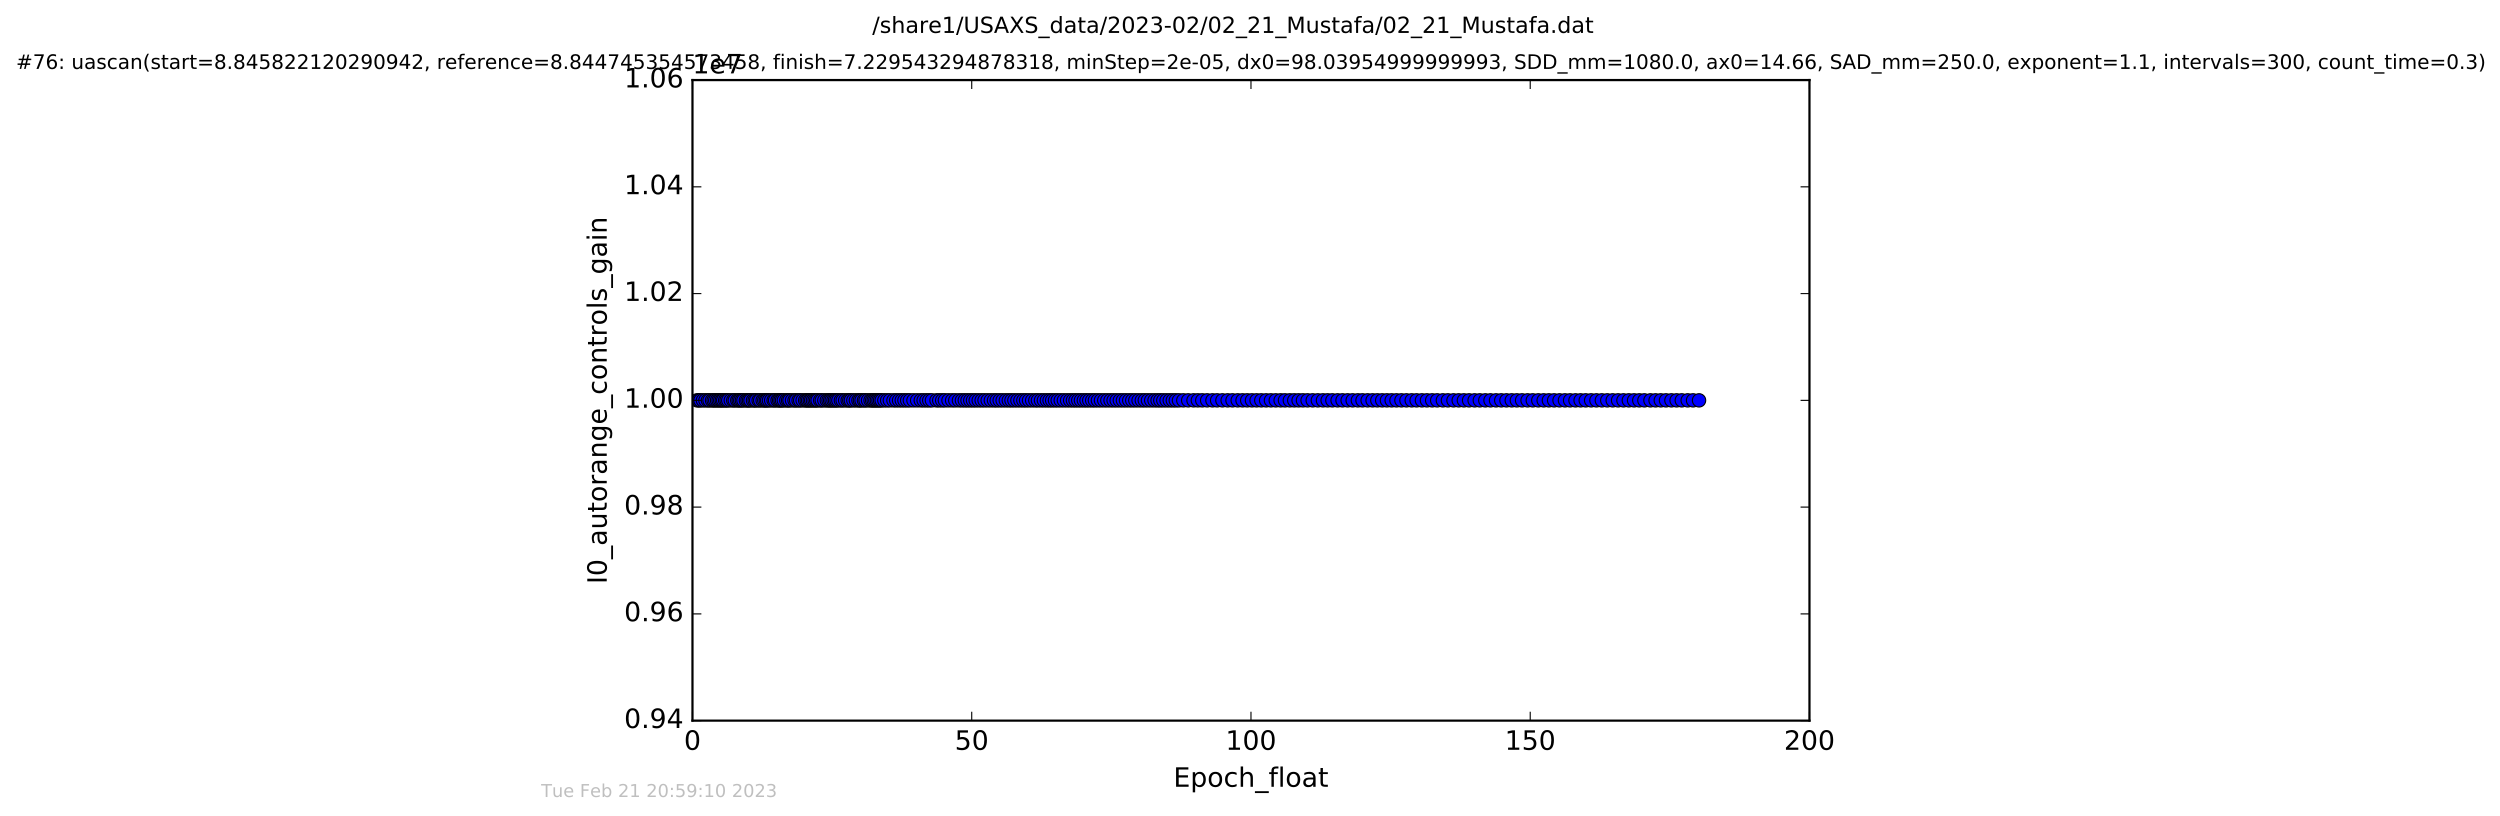 <?xml version="1.0" encoding="utf-8" standalone="no"?>
<!DOCTYPE svg PUBLIC "-//W3C//DTD SVG 1.1//EN"
  "http://www.w3.org/Graphics/SVG/1.1/DTD/svg11.dtd">
<!-- Created with matplotlib (http://matplotlib.org/) -->
<svg height="367pt" version="1.1" viewBox="0 0 1124 367" width="1124pt" xmlns="http://www.w3.org/2000/svg" xmlns:xlink="http://www.w3.org/1999/xlink">
 <defs>
  <style type="text/css">
*{stroke-linecap:butt;stroke-linejoin:round;stroke-miterlimit:100000;}
  </style>
 </defs>
 <g id="figure_1">
  <g id="patch_1">
   <path d="M 0 367.2 
L 1124.875 367.2 
L 1124.875 0 
L 0 0 
z
" style="fill:#ffffff;"/>
  </g>
  <g id="axes_1">
   <g id="patch_2">
    <path d="M 311.337 324 
L 813.537 324 
L 813.537 36 
L 311.337 36 
z
" style="fill:#ffffff;"/>
   </g>
   <g id="line2d_1">
    <path clip-path="url(#pff155199f8)" d="M 313.392 180 
L 763.886 180 
L 763.886 180 
" style="fill:none;stroke:#0000ff;stroke-linecap:square;"/>
    <defs>
     <path d="M 0 3 
C 0.796 3 1.559 2.684 2.121 2.121 
C 2.684 1.559 3 0.796 3 0 
C 3 -0.796 2.684 -1.559 2.121 -2.121 
C 1.559 -2.684 0.796 -3 0 -3 
C -0.796 -3 -1.559 -2.684 -2.121 -2.121 
C -2.684 -1.559 -3 -0.796 -3 0 
C -3 0.796 -2.684 1.559 -2.121 2.121 
C -1.559 2.684 -0.796 3 0 3 
z
" id="mac8cd060f0" style="stroke:#000000;stroke-width:0.5;"/>
    </defs>
    <g clip-path="url(#pff155199f8)">
     <use style="fill:#0000ff;stroke:#000000;stroke-width:0.5;" x="313.392" xlink:href="#mac8cd060f0" y="180.0"/>
     <use style="fill:#0000ff;stroke:#000000;stroke-width:0.5;" x="314.206" xlink:href="#mac8cd060f0" y="180.0"/>
     <use style="fill:#0000ff;stroke:#000000;stroke-width:0.5;" x="314.906" xlink:href="#mac8cd060f0" y="180.0"/>
     <use style="fill:#0000ff;stroke:#000000;stroke-width:0.5;" x="316.041" xlink:href="#mac8cd060f0" y="180.0"/>
     <use style="fill:#0000ff;stroke:#000000;stroke-width:0.5;" x="317.169" xlink:href="#mac8cd060f0" y="180.0"/>
     <use style="fill:#0000ff;stroke:#000000;stroke-width:0.5;" x="318.298" xlink:href="#mac8cd060f0" y="180.0"/>
     <use style="fill:#0000ff;stroke:#000000;stroke-width:0.5;" x="319.004" xlink:href="#mac8cd060f0" y="180.0"/>
     <use style="fill:#0000ff;stroke:#000000;stroke-width:0.5;" x="320.141" xlink:href="#mac8cd060f0" y="180.0"/>
     <use style="fill:#0000ff;stroke:#000000;stroke-width:0.5;" x="320.853" xlink:href="#mac8cd060f0" y="180.0"/>
     <use style="fill:#0000ff;stroke:#000000;stroke-width:0.5;" x="321.571" xlink:href="#mac8cd060f0" y="180.0"/>
     <use style="fill:#0000ff;stroke:#000000;stroke-width:0.5;" x="322.392" xlink:href="#mac8cd060f0" y="180.0"/>
     <use style="fill:#0000ff;stroke:#000000;stroke-width:0.5;" x="323.121" xlink:href="#mac8cd060f0" y="180.0"/>
     <use style="fill:#0000ff;stroke:#000000;stroke-width:0.5;" x="323.819" xlink:href="#mac8cd060f0" y="180.0"/>
     <use style="fill:#0000ff;stroke:#000000;stroke-width:0.5;" x="324.535" xlink:href="#mac8cd060f0" y="180.0"/>
     <use style="fill:#0000ff;stroke:#000000;stroke-width:0.5;" x="325.154" xlink:href="#mac8cd060f0" y="180.0"/>
     <use style="fill:#0000ff;stroke:#000000;stroke-width:0.5;" x="326.032" xlink:href="#mac8cd060f0" y="180.0"/>
     <use style="fill:#0000ff;stroke:#000000;stroke-width:0.5;" x="326.703" xlink:href="#mac8cd060f0" y="180.0"/>
     <use style="fill:#0000ff;stroke:#000000;stroke-width:0.5;" x="327.414" xlink:href="#mac8cd060f0" y="180.0"/>
     <use style="fill:#0000ff;stroke:#000000;stroke-width:0.5;" x="328.554" xlink:href="#mac8cd060f0" y="180.0"/>
     <use style="fill:#0000ff;stroke:#000000;stroke-width:0.5;" x="329.677" xlink:href="#mac8cd060f0" y="180.0"/>
     <use style="fill:#0000ff;stroke:#000000;stroke-width:0.5;" x="330.355" xlink:href="#mac8cd060f0" y="180.0"/>
     <use style="fill:#0000ff;stroke:#000000;stroke-width:0.5;" x="331.476" xlink:href="#mac8cd060f0" y="180.0"/>
     <use style="fill:#0000ff;stroke:#000000;stroke-width:0.5;" x="332.147" xlink:href="#mac8cd060f0" y="180.0"/>
     <use style="fill:#0000ff;stroke:#000000;stroke-width:0.5;" x="332.816" xlink:href="#mac8cd060f0" y="180.0"/>
     <use style="fill:#0000ff;stroke:#000000;stroke-width:0.5;" x="333.567" xlink:href="#mac8cd060f0" y="180.0"/>
     <use style="fill:#0000ff;stroke:#000000;stroke-width:0.5;" x="334.242" xlink:href="#mac8cd060f0" y="180.0"/>
     <use style="fill:#0000ff;stroke:#000000;stroke-width:0.5;" x="335.367" xlink:href="#mac8cd060f0" y="180.0"/>
     <use style="fill:#0000ff;stroke:#000000;stroke-width:0.5;" x="336.076" xlink:href="#mac8cd060f0" y="180.0"/>
     <use style="fill:#0000ff;stroke:#000000;stroke-width:0.5;" x="336.749" xlink:href="#mac8cd060f0" y="180.0"/>
     <use style="fill:#0000ff;stroke:#000000;stroke-width:0.5;" x="337.415" xlink:href="#mac8cd060f0" y="180.0"/>
     <use style="fill:#0000ff;stroke:#000000;stroke-width:0.5;" x="338.549" xlink:href="#mac8cd060f0" y="180.0"/>
     <use style="fill:#0000ff;stroke:#000000;stroke-width:0.5;" x="339.311" xlink:href="#mac8cd060f0" y="180.0"/>
     <use style="fill:#0000ff;stroke:#000000;stroke-width:0.5;" x="339.972" xlink:href="#mac8cd060f0" y="180.0"/>
     <use style="fill:#0000ff;stroke:#000000;stroke-width:0.5;" x="341.101" xlink:href="#mac8cd060f0" y="180.0"/>
     <use style="fill:#0000ff;stroke:#000000;stroke-width:0.5;" x="341.769" xlink:href="#mac8cd060f0" y="180.0"/>
     <use style="fill:#0000ff;stroke:#000000;stroke-width:0.5;" x="342.9" xlink:href="#mac8cd060f0" y="180.0"/>
     <use style="fill:#0000ff;stroke:#000000;stroke-width:0.5;" x="343.614" xlink:href="#mac8cd060f0" y="180.0"/>
     <use style="fill:#0000ff;stroke:#000000;stroke-width:0.5;" x="344.326" xlink:href="#mac8cd060f0" y="180.0"/>
     <use style="fill:#0000ff;stroke:#000000;stroke-width:0.5;" x="344.915" xlink:href="#mac8cd060f0" y="180.0"/>
     <use style="fill:#0000ff;stroke:#000000;stroke-width:0.5;" x="345.733" xlink:href="#mac8cd060f0" y="180.0"/>
     <use style="fill:#0000ff;stroke:#000000;stroke-width:0.5;" x="346.714" xlink:href="#mac8cd060f0" y="180.0"/>
     <use style="fill:#0000ff;stroke:#000000;stroke-width:0.5;" x="347.839" xlink:href="#mac8cd060f0" y="180.0"/>
     <use style="fill:#0000ff;stroke:#000000;stroke-width:0.5;" x="348.479" xlink:href="#mac8cd060f0" y="180.0"/>
     <use style="fill:#0000ff;stroke:#000000;stroke-width:0.5;" x="349.609" xlink:href="#mac8cd060f0" y="180.0"/>
     <use style="fill:#0000ff;stroke:#000000;stroke-width:0.5;" x="350.308" xlink:href="#mac8cd060f0" y="180.0"/>
     <use style="fill:#0000ff;stroke:#000000;stroke-width:0.5;" x="350.943" xlink:href="#mac8cd060f0" y="180.0"/>
     <use style="fill:#0000ff;stroke:#000000;stroke-width:0.5;" x="351.608" xlink:href="#mac8cd060f0" y="180.0"/>
     <use style="fill:#0000ff;stroke:#000000;stroke-width:0.5;" x="352.405" xlink:href="#mac8cd060f0" y="180.0"/>
     <use style="fill:#0000ff;stroke:#000000;stroke-width:0.5;" x="353.53" xlink:href="#mac8cd060f0" y="180.0"/>
     <use style="fill:#0000ff;stroke:#000000;stroke-width:0.5;" x="354.326" xlink:href="#mac8cd060f0" y="180.0"/>
     <use style="fill:#0000ff;stroke:#000000;stroke-width:0.5;" x="354.96" xlink:href="#mac8cd060f0" y="180.0"/>
     <use style="fill:#0000ff;stroke:#000000;stroke-width:0.5;" x="356.084" xlink:href="#mac8cd060f0" y="180.0"/>
     <use style="fill:#0000ff;stroke:#000000;stroke-width:0.5;" x="357.233" xlink:href="#mac8cd060f0" y="180.0"/>
     <use style="fill:#0000ff;stroke:#000000;stroke-width:0.5;" x="357.933" xlink:href="#mac8cd060f0" y="180.0"/>
     <use style="fill:#0000ff;stroke:#000000;stroke-width:0.5;" x="359.056" xlink:href="#mac8cd060f0" y="180.0"/>
     <use style="fill:#0000ff;stroke:#000000;stroke-width:0.5;" x="359.751" xlink:href="#mac8cd060f0" y="180.0"/>
     <use style="fill:#0000ff;stroke:#000000;stroke-width:0.5;" x="360.871" xlink:href="#mac8cd060f0" y="180.0"/>
     <use style="fill:#0000ff;stroke:#000000;stroke-width:0.5;" x="362" xlink:href="#mac8cd060f0" y="180.0"/>
     <use style="fill:#0000ff;stroke:#000000;stroke-width:0.5;" x="362.698" xlink:href="#mac8cd060f0" y="180.0"/>
     <use style="fill:#0000ff;stroke:#000000;stroke-width:0.5;" x="363.337" xlink:href="#mac8cd060f0" y="180.0"/>
     <use style="fill:#0000ff;stroke:#000000;stroke-width:0.5;" x="364.081" xlink:href="#mac8cd060f0" y="180.0"/>
     <use style="fill:#0000ff;stroke:#000000;stroke-width:0.5;" x="364.713" xlink:href="#mac8cd060f0" y="180.0"/>
     <use style="fill:#0000ff;stroke:#000000;stroke-width:0.5;" x="365.502" xlink:href="#mac8cd060f0" y="180.0"/>
     <use style="fill:#0000ff;stroke:#000000;stroke-width:0.5;" x="366.258" xlink:href="#mac8cd060f0" y="180.0"/>
     <use style="fill:#0000ff;stroke:#000000;stroke-width:0.5;" x="366.964" xlink:href="#mac8cd060f0" y="180.0"/>
     <use style="fill:#0000ff;stroke:#000000;stroke-width:0.5;" x="367.593" xlink:href="#mac8cd060f0" y="180.0"/>
     <use style="fill:#0000ff;stroke:#000000;stroke-width:0.5;" x="368.77" xlink:href="#mac8cd060f0" y="180.0"/>
     <use style="fill:#0000ff;stroke:#000000;stroke-width:0.5;" x="369.474" xlink:href="#mac8cd060f0" y="180.0"/>
     <use style="fill:#0000ff;stroke:#000000;stroke-width:0.5;" x="370.606" xlink:href="#mac8cd060f0" y="180.0"/>
     <use style="fill:#0000ff;stroke:#000000;stroke-width:0.5;" x="371.735" xlink:href="#mac8cd060f0" y="180.0"/>
     <use style="fill:#0000ff;stroke:#000000;stroke-width:0.5;" x="372.529" xlink:href="#mac8cd060f0" y="180.0"/>
     <use style="fill:#0000ff;stroke:#000000;stroke-width:0.5;" x="373.24" xlink:href="#mac8cd060f0" y="180.0"/>
     <use style="fill:#0000ff;stroke:#000000;stroke-width:0.5;" x="373.915" xlink:href="#mac8cd060f0" y="180.0"/>
     <use style="fill:#0000ff;stroke:#000000;stroke-width:0.5;" x="374.72" xlink:href="#mac8cd060f0" y="180.0"/>
     <use style="fill:#0000ff;stroke:#000000;stroke-width:0.5;" x="375.421" xlink:href="#mac8cd060f0" y="180.0"/>
     <use style="fill:#0000ff;stroke:#000000;stroke-width:0.5;" x="376.133" xlink:href="#mac8cd060f0" y="180.0"/>
     <use style="fill:#0000ff;stroke:#000000;stroke-width:0.5;" x="376.924" xlink:href="#mac8cd060f0" y="180.0"/>
     <use style="fill:#0000ff;stroke:#000000;stroke-width:0.5;" x="378.055" xlink:href="#mac8cd060f0" y="180.0"/>
     <use style="fill:#0000ff;stroke:#000000;stroke-width:0.5;" x="378.849" xlink:href="#mac8cd060f0" y="180.0"/>
     <use style="fill:#0000ff;stroke:#000000;stroke-width:0.5;" x="379.982" xlink:href="#mac8cd060f0" y="180.0"/>
     <use style="fill:#0000ff;stroke:#000000;stroke-width:0.5;" x="381.124" xlink:href="#mac8cd060f0" y="180.0"/>
     <use style="fill:#0000ff;stroke:#000000;stroke-width:0.5;" x="381.833" xlink:href="#mac8cd060f0" y="180.0"/>
     <use style="fill:#0000ff;stroke:#000000;stroke-width:0.5;" x="382.535" xlink:href="#mac8cd060f0" y="180.0"/>
     <use style="fill:#0000ff;stroke:#000000;stroke-width:0.5;" x="383.668" xlink:href="#mac8cd060f0" y="180.0"/>
     <use style="fill:#0000ff;stroke:#000000;stroke-width:0.5;" x="384.802" xlink:href="#mac8cd060f0" y="180.0"/>
     <use style="fill:#0000ff;stroke:#000000;stroke-width:0.5;" x="385.946" xlink:href="#mac8cd060f0" y="180.0"/>
     <use style="fill:#0000ff;stroke:#000000;stroke-width:0.5;" x="386.638" xlink:href="#mac8cd060f0" y="180.0"/>
     <use style="fill:#0000ff;stroke:#000000;stroke-width:0.5;" x="387.354" xlink:href="#mac8cd060f0" y="180.0"/>
     <use style="fill:#0000ff;stroke:#000000;stroke-width:0.5;" x="388.443" xlink:href="#mac8cd060f0" y="180.0"/>
     <use style="fill:#0000ff;stroke:#000000;stroke-width:0.5;" x="389.146" xlink:href="#mac8cd060f0" y="180.0"/>
     <use style="fill:#0000ff;stroke:#000000;stroke-width:0.5;" x="390.275" xlink:href="#mac8cd060f0" y="180.0"/>
     <use style="fill:#0000ff;stroke:#000000;stroke-width:0.5;" x="391.409" xlink:href="#mac8cd060f0" y="180.0"/>
     <use style="fill:#0000ff;stroke:#000000;stroke-width:0.5;" x="392.129" xlink:href="#mac8cd060f0" y="180.0"/>
     <use style="fill:#0000ff;stroke:#000000;stroke-width:0.5;" x="392.827" xlink:href="#mac8cd060f0" y="180.0"/>
     <use style="fill:#0000ff;stroke:#000000;stroke-width:0.5;" x="393.55" xlink:href="#mac8cd060f0" y="180.0"/>
     <use style="fill:#0000ff;stroke:#000000;stroke-width:0.5;" x="394.25" xlink:href="#mac8cd060f0" y="180.0"/>
     <use style="fill:#0000ff;stroke:#000000;stroke-width:0.5;" x="394.965" xlink:href="#mac8cd060f0" y="180.0"/>
     <use style="fill:#0000ff;stroke:#000000;stroke-width:0.5;" x="395.675" xlink:href="#mac8cd060f0" y="180.0"/>
     <use style="fill:#0000ff;stroke:#000000;stroke-width:0.5;" x="396.394" xlink:href="#mac8cd060f0" y="180.0"/>
     <use style="fill:#0000ff;stroke:#000000;stroke-width:0.5;" x="397.597" xlink:href="#mac8cd060f0" y="180.0"/>
     <use style="fill:#0000ff;stroke:#000000;stroke-width:0.5;" x="398.855" xlink:href="#mac8cd060f0" y="180.0"/>
     <use style="fill:#0000ff;stroke:#000000;stroke-width:0.5;" x="400.072" xlink:href="#mac8cd060f0" y="180.0"/>
     <use style="fill:#0000ff;stroke:#000000;stroke-width:0.5;" x="401.699" xlink:href="#mac8cd060f0" y="180.0"/>
     <use style="fill:#0000ff;stroke:#000000;stroke-width:0.5;" x="402.921" xlink:href="#mac8cd060f0" y="180.0"/>
     <use style="fill:#0000ff;stroke:#000000;stroke-width:0.5;" x="404.211" xlink:href="#mac8cd060f0" y="180.0"/>
     <use style="fill:#0000ff;stroke:#000000;stroke-width:0.5;" x="405.433" xlink:href="#mac8cd060f0" y="180.0"/>
     <use style="fill:#0000ff;stroke:#000000;stroke-width:0.5;" x="406.638" xlink:href="#mac8cd060f0" y="180.0"/>
     <use style="fill:#0000ff;stroke:#000000;stroke-width:0.5;" x="407.853" xlink:href="#mac8cd060f0" y="180.0"/>
     <use style="fill:#0000ff;stroke:#000000;stroke-width:0.5;" x="409.068" xlink:href="#mac8cd060f0" y="180.0"/>
     <use style="fill:#0000ff;stroke:#000000;stroke-width:0.5;" x="410.699" xlink:href="#mac8cd060f0" y="180.0"/>
     <use style="fill:#0000ff;stroke:#000000;stroke-width:0.5;" x="412.34" xlink:href="#mac8cd060f0" y="180.0"/>
     <use style="fill:#0000ff;stroke:#000000;stroke-width:0.5;" x="413.97" xlink:href="#mac8cd060f0" y="180.0"/>
     <use style="fill:#0000ff;stroke:#000000;stroke-width:0.5;" x="415.26" xlink:href="#mac8cd060f0" y="180.0"/>
     <use style="fill:#0000ff;stroke:#000000;stroke-width:0.5;" x="416.579" xlink:href="#mac8cd060f0" y="180.0"/>
     <use style="fill:#0000ff;stroke:#000000;stroke-width:0.5;" x="417.771" xlink:href="#mac8cd060f0" y="180.0"/>
     <use style="fill:#0000ff;stroke:#000000;stroke-width:0.5;" x="418.991" xlink:href="#mac8cd060f0" y="180.0"/>
     <use style="fill:#0000ff;stroke:#000000;stroke-width:0.5;" x="421.052" xlink:href="#mac8cd060f0" y="180.0"/>
     <use style="fill:#0000ff;stroke:#000000;stroke-width:0.5;" x="422.265" xlink:href="#mac8cd060f0" y="180.0"/>
     <use style="fill:#0000ff;stroke:#000000;stroke-width:0.5;" x="423.602" xlink:href="#mac8cd060f0" y="180.0"/>
     <use style="fill:#0000ff;stroke:#000000;stroke-width:0.5;" x="424.814" xlink:href="#mac8cd060f0" y="180.0"/>
     <use style="fill:#0000ff;stroke:#000000;stroke-width:0.5;" x="426.432" xlink:href="#mac8cd060f0" y="180.0"/>
     <use style="fill:#0000ff;stroke:#000000;stroke-width:0.5;" x="428.064" xlink:href="#mac8cd060f0" y="180.0"/>
     <use style="fill:#0000ff;stroke:#000000;stroke-width:0.5;" x="429.488" xlink:href="#mac8cd060f0" y="180.0"/>
     <use style="fill:#0000ff;stroke:#000000;stroke-width:0.5;" x="431.134" xlink:href="#mac8cd060f0" y="180.0"/>
     <use style="fill:#0000ff;stroke:#000000;stroke-width:0.5;" x="432.481" xlink:href="#mac8cd060f0" y="180.0"/>
     <use style="fill:#0000ff;stroke:#000000;stroke-width:0.5;" x="433.768" xlink:href="#mac8cd060f0" y="180.0"/>
     <use style="fill:#0000ff;stroke:#000000;stroke-width:0.5;" x="434.989" xlink:href="#mac8cd060f0" y="180.0"/>
     <use style="fill:#0000ff;stroke:#000000;stroke-width:0.5;" x="436.229" xlink:href="#mac8cd060f0" y="180.0"/>
     <use style="fill:#0000ff;stroke:#000000;stroke-width:0.5;" x="437.454" xlink:href="#mac8cd060f0" y="180.0"/>
     <use style="fill:#0000ff;stroke:#000000;stroke-width:0.5;" x="438.671" xlink:href="#mac8cd060f0" y="180.0"/>
     <use style="fill:#0000ff;stroke:#000000;stroke-width:0.5;" x="440.022" xlink:href="#mac8cd060f0" y="180.0"/>
     <use style="fill:#0000ff;stroke:#000000;stroke-width:0.5;" x="441.35" xlink:href="#mac8cd060f0" y="180.0"/>
     <use style="fill:#0000ff;stroke:#000000;stroke-width:0.5;" x="442.648" xlink:href="#mac8cd060f0" y="180.0"/>
     <use style="fill:#0000ff;stroke:#000000;stroke-width:0.5;" x="444.055" xlink:href="#mac8cd060f0" y="180.0"/>
     <use style="fill:#0000ff;stroke:#000000;stroke-width:0.5;" x="445.477" xlink:href="#mac8cd060f0" y="180.0"/>
     <use style="fill:#0000ff;stroke:#000000;stroke-width:0.5;" x="446.902" xlink:href="#mac8cd060f0" y="180.0"/>
     <use style="fill:#0000ff;stroke:#000000;stroke-width:0.5;" x="448.123" xlink:href="#mac8cd060f0" y="180.0"/>
     <use style="fill:#0000ff;stroke:#000000;stroke-width:0.5;" x="449.451" xlink:href="#mac8cd060f0" y="180.0"/>
     <use style="fill:#0000ff;stroke:#000000;stroke-width:0.5;" x="450.792" xlink:href="#mac8cd060f0" y="180.0"/>
     <use style="fill:#0000ff;stroke:#000000;stroke-width:0.5;" x="452.213" xlink:href="#mac8cd060f0" y="180.0"/>
     <use style="fill:#0000ff;stroke:#000000;stroke-width:0.5;" x="453.551" xlink:href="#mac8cd060f0" y="180.0"/>
     <use style="fill:#0000ff;stroke:#000000;stroke-width:0.5;" x="454.766" xlink:href="#mac8cd060f0" y="180.0"/>
     <use style="fill:#0000ff;stroke:#000000;stroke-width:0.5;" x="456.062" xlink:href="#mac8cd060f0" y="180.0"/>
     <use style="fill:#0000ff;stroke:#000000;stroke-width:0.5;" x="457.419" xlink:href="#mac8cd060f0" y="180.0"/>
     <use style="fill:#0000ff;stroke:#000000;stroke-width:0.5;" x="458.767" xlink:href="#mac8cd060f0" y="180.0"/>
     <use style="fill:#0000ff;stroke:#000000;stroke-width:0.5;" x="460.096" xlink:href="#mac8cd060f0" y="180.0"/>
     <use style="fill:#0000ff;stroke:#000000;stroke-width:0.5;" x="461.317" xlink:href="#mac8cd060f0" y="180.0"/>
     <use style="fill:#0000ff;stroke:#000000;stroke-width:0.5;" x="462.643" xlink:href="#mac8cd060f0" y="180.0"/>
     <use style="fill:#0000ff;stroke:#000000;stroke-width:0.5;" x="464.056" xlink:href="#mac8cd060f0" y="180.0"/>
     <use style="fill:#0000ff;stroke:#000000;stroke-width:0.5;" x="465.48" xlink:href="#mac8cd060f0" y="180.0"/>
     <use style="fill:#0000ff;stroke:#000000;stroke-width:0.5;" x="466.653" xlink:href="#mac8cd060f0" y="180.0"/>
     <use style="fill:#0000ff;stroke:#000000;stroke-width:0.5;" x="468.032" xlink:href="#mac8cd060f0" y="180.0"/>
     <use style="fill:#0000ff;stroke:#000000;stroke-width:0.5;" x="469.334" xlink:href="#mac8cd060f0" y="180.0"/>
     <use style="fill:#0000ff;stroke:#000000;stroke-width:0.5;" x="470.669" xlink:href="#mac8cd060f0" y="180.0"/>
     <use style="fill:#0000ff;stroke:#000000;stroke-width:0.5;" x="471.882" xlink:href="#mac8cd060f0" y="180.0"/>
     <use style="fill:#0000ff;stroke:#000000;stroke-width:0.5;" x="473.053" xlink:href="#mac8cd060f0" y="180.0"/>
     <use style="fill:#0000ff;stroke:#000000;stroke-width:0.5;" x="474.313" xlink:href="#mac8cd060f0" y="180.0"/>
     <use style="fill:#0000ff;stroke:#000000;stroke-width:0.5;" x="475.54" xlink:href="#mac8cd060f0" y="180.0"/>
     <use style="fill:#0000ff;stroke:#000000;stroke-width:0.5;" x="476.904" xlink:href="#mac8cd060f0" y="180.0"/>
     <use style="fill:#0000ff;stroke:#000000;stroke-width:0.5;" x="478.327" xlink:href="#mac8cd060f0" y="180.0"/>
     <use style="fill:#0000ff;stroke:#000000;stroke-width:0.5;" x="479.757" xlink:href="#mac8cd060f0" y="180.0"/>
     <use style="fill:#0000ff;stroke:#000000;stroke-width:0.5;" x="481.132" xlink:href="#mac8cd060f0" y="180.0"/>
     <use style="fill:#0000ff;stroke:#000000;stroke-width:0.5;" x="482.388" xlink:href="#mac8cd060f0" y="180.0"/>
     <use style="fill:#0000ff;stroke:#000000;stroke-width:0.5;" x="483.559" xlink:href="#mac8cd060f0" y="180.0"/>
     <use style="fill:#0000ff;stroke:#000000;stroke-width:0.5;" x="484.779" xlink:href="#mac8cd060f0" y="180.0"/>
     <use style="fill:#0000ff;stroke:#000000;stroke-width:0.5;" x="485.987" xlink:href="#mac8cd060f0" y="180.0"/>
     <use style="fill:#0000ff;stroke:#000000;stroke-width:0.5;" x="487.29" xlink:href="#mac8cd060f0" y="180.0"/>
     <use style="fill:#0000ff;stroke:#000000;stroke-width:0.5;" x="488.499" xlink:href="#mac8cd060f0" y="180.0"/>
     <use style="fill:#0000ff;stroke:#000000;stroke-width:0.5;" x="489.713" xlink:href="#mac8cd060f0" y="180.0"/>
     <use style="fill:#0000ff;stroke:#000000;stroke-width:0.5;" x="491.05" xlink:href="#mac8cd060f0" y="180.0"/>
     <use style="fill:#0000ff;stroke:#000000;stroke-width:0.5;" x="492.264" xlink:href="#mac8cd060f0" y="180.0"/>
     <use style="fill:#0000ff;stroke:#000000;stroke-width:0.5;" x="493.62" xlink:href="#mac8cd060f0" y="180.0"/>
     <use style="fill:#0000ff;stroke:#000000;stroke-width:0.5;" x="494.995" xlink:href="#mac8cd060f0" y="180.0"/>
     <use style="fill:#0000ff;stroke:#000000;stroke-width:0.5;" x="496.462" xlink:href="#mac8cd060f0" y="180.0"/>
     <use style="fill:#0000ff;stroke:#000000;stroke-width:0.5;" x="497.854" xlink:href="#mac8cd060f0" y="180.0"/>
     <use style="fill:#0000ff;stroke:#000000;stroke-width:0.5;" x="499.298" xlink:href="#mac8cd060f0" y="180.0"/>
     <use style="fill:#0000ff;stroke:#000000;stroke-width:0.5;" x="500.676" xlink:href="#mac8cd060f0" y="180.0"/>
     <use style="fill:#0000ff;stroke:#000000;stroke-width:0.5;" x="502.056" xlink:href="#mac8cd060f0" y="180.0"/>
     <use style="fill:#0000ff;stroke:#000000;stroke-width:0.5;" x="503.48" xlink:href="#mac8cd060f0" y="180.0"/>
     <use style="fill:#0000ff;stroke:#000000;stroke-width:0.5;" x="504.868" xlink:href="#mac8cd060f0" y="180.0"/>
     <use style="fill:#0000ff;stroke:#000000;stroke-width:0.5;" x="506.247" xlink:href="#mac8cd060f0" y="180.0"/>
     <use style="fill:#0000ff;stroke:#000000;stroke-width:0.5;" x="507.697" xlink:href="#mac8cd060f0" y="180.0"/>
     <use style="fill:#0000ff;stroke:#000000;stroke-width:0.5;" x="509.064" xlink:href="#mac8cd060f0" y="180.0"/>
     <use style="fill:#0000ff;stroke:#000000;stroke-width:0.5;" x="510.437" xlink:href="#mac8cd060f0" y="180.0"/>
     <use style="fill:#0000ff;stroke:#000000;stroke-width:0.5;" x="511.9" xlink:href="#mac8cd060f0" y="180.0"/>
     <use style="fill:#0000ff;stroke:#000000;stroke-width:0.5;" x="513.356" xlink:href="#mac8cd060f0" y="180.0"/>
     <use style="fill:#0000ff;stroke:#000000;stroke-width:0.5;" x="514.696" xlink:href="#mac8cd060f0" y="180.0"/>
     <use style="fill:#0000ff;stroke:#000000;stroke-width:0.5;" x="516.12" xlink:href="#mac8cd060f0" y="180.0"/>
     <use style="fill:#0000ff;stroke:#000000;stroke-width:0.5;" x="517.587" xlink:href="#mac8cd060f0" y="180.0"/>
     <use style="fill:#0000ff;stroke:#000000;stroke-width:0.5;" x="519.072" xlink:href="#mac8cd060f0" y="180.0"/>
     <use style="fill:#0000ff;stroke:#000000;stroke-width:0.5;" x="520.441" xlink:href="#mac8cd060f0" y="180.0"/>
     <use style="fill:#0000ff;stroke:#000000;stroke-width:0.5;" x="521.667" xlink:href="#mac8cd060f0" y="180.0"/>
     <use style="fill:#0000ff;stroke:#000000;stroke-width:0.5;" x="523.025" xlink:href="#mac8cd060f0" y="180.0"/>
     <use style="fill:#0000ff;stroke:#000000;stroke-width:0.5;" x="524.49" xlink:href="#mac8cd060f0" y="180.0"/>
     <use style="fill:#0000ff;stroke:#000000;stroke-width:0.5;" x="525.914" xlink:href="#mac8cd060f0" y="180.0"/>
     <use style="fill:#0000ff;stroke:#000000;stroke-width:0.5;" x="527.295" xlink:href="#mac8cd060f0" y="180.0"/>
     <use style="fill:#0000ff;stroke:#000000;stroke-width:0.5;" x="528.634" xlink:href="#mac8cd060f0" y="180.0"/>
     <use style="fill:#0000ff;stroke:#000000;stroke-width:0.5;" x="530.058" xlink:href="#mac8cd060f0" y="180.0"/>
     <use style="fill:#0000ff;stroke:#000000;stroke-width:0.5;" x="532.022" xlink:href="#mac8cd060f0" y="180.0"/>
     <use style="fill:#0000ff;stroke:#000000;stroke-width:0.5;" x="534.207" xlink:href="#mac8cd060f0" y="180.0"/>
     <use style="fill:#0000ff;stroke:#000000;stroke-width:0.5;" x="536.609" xlink:href="#mac8cd060f0" y="180.0"/>
     <use style="fill:#0000ff;stroke:#000000;stroke-width:0.5;" x="538.551" xlink:href="#mac8cd060f0" y="180.0"/>
     <use style="fill:#0000ff;stroke:#000000;stroke-width:0.5;" x="540.535" xlink:href="#mac8cd060f0" y="180.0"/>
     <use style="fill:#0000ff;stroke:#000000;stroke-width:0.5;" x="542.735" xlink:href="#mac8cd060f0" y="180.0"/>
     <use style="fill:#0000ff;stroke:#000000;stroke-width:0.5;" x="545.12" xlink:href="#mac8cd060f0" y="180.0"/>
     <use style="fill:#0000ff;stroke:#000000;stroke-width:0.5;" x="547.215" xlink:href="#mac8cd060f0" y="180.0"/>
     <use style="fill:#0000ff;stroke:#000000;stroke-width:0.5;" x="549.599" xlink:href="#mac8cd060f0" y="180.0"/>
     <use style="fill:#0000ff;stroke:#000000;stroke-width:0.5;" x="551.95" xlink:href="#mac8cd060f0" y="180.0"/>
     <use style="fill:#0000ff;stroke:#000000;stroke-width:0.5;" x="554.138" xlink:href="#mac8cd060f0" y="180.0"/>
     <use style="fill:#0000ff;stroke:#000000;stroke-width:0.5;" x="556.471" xlink:href="#mac8cd060f0" y="180.0"/>
     <use style="fill:#0000ff;stroke:#000000;stroke-width:0.5;" x="558.648" xlink:href="#mac8cd060f0" y="180.0"/>
     <use style="fill:#0000ff;stroke:#000000;stroke-width:0.5;" x="560.742" xlink:href="#mac8cd060f0" y="180.0"/>
     <use style="fill:#0000ff;stroke:#000000;stroke-width:0.5;" x="562.883" xlink:href="#mac8cd060f0" y="180.0"/>
     <use style="fill:#0000ff;stroke:#000000;stroke-width:0.5;" x="564.968" xlink:href="#mac8cd060f0" y="180.0"/>
     <use style="fill:#0000ff;stroke:#000000;stroke-width:0.5;" x="567.066" xlink:href="#mac8cd060f0" y="180.0"/>
     <use style="fill:#0000ff;stroke:#000000;stroke-width:0.5;" x="569.24" xlink:href="#mac8cd060f0" y="180.0"/>
     <use style="fill:#0000ff;stroke:#000000;stroke-width:0.5;" x="571.413" xlink:href="#mac8cd060f0" y="180.0"/>
     <use style="fill:#0000ff;stroke:#000000;stroke-width:0.5;" x="573.584" xlink:href="#mac8cd060f0" y="180.0"/>
     <use style="fill:#0000ff;stroke:#000000;stroke-width:0.5;" x="575.768" xlink:href="#mac8cd060f0" y="180.0"/>
     <use style="fill:#0000ff;stroke:#000000;stroke-width:0.5;" x="577.723" xlink:href="#mac8cd060f0" y="180.0"/>
     <use style="fill:#0000ff;stroke:#000000;stroke-width:0.5;" x="579.904" xlink:href="#mac8cd060f0" y="180.0"/>
     <use style="fill:#0000ff;stroke:#000000;stroke-width:0.5;" x="581.888" xlink:href="#mac8cd060f0" y="180.0"/>
     <use style="fill:#0000ff;stroke:#000000;stroke-width:0.5;" x="583.842" xlink:href="#mac8cd060f0" y="180.0"/>
     <use style="fill:#0000ff;stroke:#000000;stroke-width:0.5;" x="585.811" xlink:href="#mac8cd060f0" y="180.0"/>
     <use style="fill:#0000ff;stroke:#000000;stroke-width:0.5;" x="587.891" xlink:href="#mac8cd060f0" y="180.0"/>
     <use style="fill:#0000ff;stroke:#000000;stroke-width:0.5;" x="590.195" xlink:href="#mac8cd060f0" y="180.0"/>
     <use style="fill:#0000ff;stroke:#000000;stroke-width:0.5;" x="592.501" xlink:href="#mac8cd060f0" y="180.0"/>
     <use style="fill:#0000ff;stroke:#000000;stroke-width:0.5;" x="594.803" xlink:href="#mac8cd060f0" y="180.0"/>
     <use style="fill:#0000ff;stroke:#000000;stroke-width:0.5;" x="596.903" xlink:href="#mac8cd060f0" y="180.0"/>
     <use style="fill:#0000ff;stroke:#000000;stroke-width:0.5;" x="599.036" xlink:href="#mac8cd060f0" y="180.0"/>
     <use style="fill:#0000ff;stroke:#000000;stroke-width:0.5;" x="601.379" xlink:href="#mac8cd060f0" y="180.0"/>
     <use style="fill:#0000ff;stroke:#000000;stroke-width:0.5;" x="603.598" xlink:href="#mac8cd060f0" y="180.0"/>
     <use style="fill:#0000ff;stroke:#000000;stroke-width:0.5;" x="605.898" xlink:href="#mac8cd060f0" y="180.0"/>
     <use style="fill:#0000ff;stroke:#000000;stroke-width:0.5;" x="608.162" xlink:href="#mac8cd060f0" y="180.0"/>
     <use style="fill:#0000ff;stroke:#000000;stroke-width:0.5;" x="610.491" xlink:href="#mac8cd060f0" y="180.0"/>
     <use style="fill:#0000ff;stroke:#000000;stroke-width:0.5;" x="612.588" xlink:href="#mac8cd060f0" y="180.0"/>
     <use style="fill:#0000ff;stroke:#000000;stroke-width:0.5;" x="614.886" xlink:href="#mac8cd060f0" y="180.0"/>
     <use style="fill:#0000ff;stroke:#000000;stroke-width:0.5;" x="617.115" xlink:href="#mac8cd060f0" y="180.0"/>
     <use style="fill:#0000ff;stroke:#000000;stroke-width:0.5;" x="619.247" xlink:href="#mac8cd060f0" y="180.0"/>
     <use style="fill:#0000ff;stroke:#000000;stroke-width:0.5;" x="621.427" xlink:href="#mac8cd060f0" y="180.0"/>
     <use style="fill:#0000ff;stroke:#000000;stroke-width:0.5;" x="623.564" xlink:href="#mac8cd060f0" y="180.0"/>
     <use style="fill:#0000ff;stroke:#000000;stroke-width:0.5;" x="625.698" xlink:href="#mac8cd060f0" y="180.0"/>
     <use style="fill:#0000ff;stroke:#000000;stroke-width:0.5;" x="627.861" xlink:href="#mac8cd060f0" y="180.0"/>
     <use style="fill:#0000ff;stroke:#000000;stroke-width:0.5;" x="630.08" xlink:href="#mac8cd060f0" y="180.0"/>
     <use style="fill:#0000ff;stroke:#000000;stroke-width:0.5;" x="632.342" xlink:href="#mac8cd060f0" y="180.0"/>
     <use style="fill:#0000ff;stroke:#000000;stroke-width:0.5;" x="634.709" xlink:href="#mac8cd060f0" y="180.0"/>
     <use style="fill:#0000ff;stroke:#000000;stroke-width:0.5;" x="636.911" xlink:href="#mac8cd060f0" y="180.0"/>
     <use style="fill:#0000ff;stroke:#000000;stroke-width:0.5;" x="639.296" xlink:href="#mac8cd060f0" y="180.0"/>
     <use style="fill:#0000ff;stroke:#000000;stroke-width:0.5;" x="641.555" xlink:href="#mac8cd060f0" y="180.0"/>
     <use style="fill:#0000ff;stroke:#000000;stroke-width:0.5;" x="643.9" xlink:href="#mac8cd060f0" y="180.0"/>
     <use style="fill:#0000ff;stroke:#000000;stroke-width:0.5;" x="646.158" xlink:href="#mac8cd060f0" y="180.0"/>
     <use style="fill:#0000ff;stroke:#000000;stroke-width:0.5;" x="648.709" xlink:href="#mac8cd060f0" y="180.0"/>
     <use style="fill:#0000ff;stroke:#000000;stroke-width:0.5;" x="650.983" xlink:href="#mac8cd060f0" y="180.0"/>
     <use style="fill:#0000ff;stroke:#000000;stroke-width:0.5;" x="653.487" xlink:href="#mac8cd060f0" y="180.0"/>
     <use style="fill:#0000ff;stroke:#000000;stroke-width:0.5;" x="655.831" xlink:href="#mac8cd060f0" y="180.0"/>
     <use style="fill:#0000ff;stroke:#000000;stroke-width:0.5;" x="658.162" xlink:href="#mac8cd060f0" y="180.0"/>
     <use style="fill:#0000ff;stroke:#000000;stroke-width:0.5;" x="660.502" xlink:href="#mac8cd060f0" y="180.0"/>
     <use style="fill:#0000ff;stroke:#000000;stroke-width:0.5;" x="662.985" xlink:href="#mac8cd060f0" y="180.0"/>
     <use style="fill:#0000ff;stroke:#000000;stroke-width:0.5;" x="665.319" xlink:href="#mac8cd060f0" y="180.0"/>
     <use style="fill:#0000ff;stroke:#000000;stroke-width:0.5;" x="667.788" xlink:href="#mac8cd060f0" y="180.0"/>
     <use style="fill:#0000ff;stroke:#000000;stroke-width:0.5;" x="670.131" xlink:href="#mac8cd060f0" y="180.0"/>
     <use style="fill:#0000ff;stroke:#000000;stroke-width:0.5;" x="672.608" xlink:href="#mac8cd060f0" y="180.0"/>
     <use style="fill:#0000ff;stroke:#000000;stroke-width:0.5;" x="674.948" xlink:href="#mac8cd060f0" y="180.0"/>
     <use style="fill:#0000ff;stroke:#000000;stroke-width:0.5;" x="677.304" xlink:href="#mac8cd060f0" y="180.0"/>
     <use style="fill:#0000ff;stroke:#000000;stroke-width:0.5;" x="679.686" xlink:href="#mac8cd060f0" y="180.0"/>
     <use style="fill:#0000ff;stroke:#000000;stroke-width:0.5;" x="681.982" xlink:href="#mac8cd060f0" y="180.0"/>
     <use style="fill:#0000ff;stroke:#000000;stroke-width:0.5;" x="684.327" xlink:href="#mac8cd060f0" y="180.0"/>
     <use style="fill:#0000ff;stroke:#000000;stroke-width:0.5;" x="686.794" xlink:href="#mac8cd060f0" y="180.0"/>
     <use style="fill:#0000ff;stroke:#000000;stroke-width:0.5;" x="689.141" xlink:href="#mac8cd060f0" y="180.0"/>
     <use style="fill:#0000ff;stroke:#000000;stroke-width:0.5;" x="691.613" xlink:href="#mac8cd060f0" y="180.0"/>
     <use style="fill:#0000ff;stroke:#000000;stroke-width:0.5;" x="694.036" xlink:href="#mac8cd060f0" y="180.0"/>
     <use style="fill:#0000ff;stroke:#000000;stroke-width:0.5;" x="696.379" xlink:href="#mac8cd060f0" y="180.0"/>
     <use style="fill:#0000ff;stroke:#000000;stroke-width:0.5;" x="698.732" xlink:href="#mac8cd060f0" y="180.0"/>
     <use style="fill:#0000ff;stroke:#000000;stroke-width:0.5;" x="701.161" xlink:href="#mac8cd060f0" y="180.0"/>
     <use style="fill:#0000ff;stroke:#000000;stroke-width:0.5;" x="703.6" xlink:href="#mac8cd060f0" y="180.0"/>
     <use style="fill:#0000ff;stroke:#000000;stroke-width:0.5;" x="705.912" xlink:href="#mac8cd060f0" y="180.0"/>
     <use style="fill:#0000ff;stroke:#000000;stroke-width:0.5;" x="708.34" xlink:href="#mac8cd060f0" y="180.0"/>
     <use style="fill:#0000ff;stroke:#000000;stroke-width:0.5;" x="710.639" xlink:href="#mac8cd060f0" y="180.0"/>
     <use style="fill:#0000ff;stroke:#000000;stroke-width:0.5;" x="712.943" xlink:href="#mac8cd060f0" y="180.0"/>
     <use style="fill:#0000ff;stroke:#000000;stroke-width:0.5;" x="715.369" xlink:href="#mac8cd060f0" y="180.0"/>
     <use style="fill:#0000ff;stroke:#000000;stroke-width:0.5;" x="717.755" xlink:href="#mac8cd060f0" y="180.0"/>
     <use style="fill:#0000ff;stroke:#000000;stroke-width:0.5;" x="720.19" xlink:href="#mac8cd060f0" y="180.0"/>
     <use style="fill:#0000ff;stroke:#000000;stroke-width:0.5;" x="722.621" xlink:href="#mac8cd060f0" y="180.0"/>
     <use style="fill:#0000ff;stroke:#000000;stroke-width:0.5;" x="725.07" xlink:href="#mac8cd060f0" y="180.0"/>
     <use style="fill:#0000ff;stroke:#000000;stroke-width:0.5;" x="727.49" xlink:href="#mac8cd060f0" y="180.0"/>
     <use style="fill:#0000ff;stroke:#000000;stroke-width:0.5;" x="729.907" xlink:href="#mac8cd060f0" y="180.0"/>
     <use style="fill:#0000ff;stroke:#000000;stroke-width:0.5;" x="732.32" xlink:href="#mac8cd060f0" y="180.0"/>
     <use style="fill:#0000ff;stroke:#000000;stroke-width:0.5;" x="734.673" xlink:href="#mac8cd060f0" y="180.0"/>
     <use style="fill:#0000ff;stroke:#000000;stroke-width:0.5;" x="737.015" xlink:href="#mac8cd060f0" y="180.0"/>
     <use style="fill:#0000ff;stroke:#000000;stroke-width:0.5;" x="739.317" xlink:href="#mac8cd060f0" y="180.0"/>
     <use style="fill:#0000ff;stroke:#000000;stroke-width:0.5;" x="742.039" xlink:href="#mac8cd060f0" y="180.0"/>
     <use style="fill:#0000ff;stroke:#000000;stroke-width:0.5;" x="744.343" xlink:href="#mac8cd060f0" y="180.0"/>
     <use style="fill:#0000ff;stroke:#000000;stroke-width:0.5;" x="746.687" xlink:href="#mac8cd060f0" y="180.0"/>
     <use style="fill:#0000ff;stroke:#000000;stroke-width:0.5;" x="749.026" xlink:href="#mac8cd060f0" y="180.0"/>
     <use style="fill:#0000ff;stroke:#000000;stroke-width:0.5;" x="751.464" xlink:href="#mac8cd060f0" y="180.0"/>
     <use style="fill:#0000ff;stroke:#000000;stroke-width:0.5;" x="753.803" xlink:href="#mac8cd060f0" y="180.0"/>
     <use style="fill:#0000ff;stroke:#000000;stroke-width:0.5;" x="756.131" xlink:href="#mac8cd060f0" y="180.0"/>
     <use style="fill:#0000ff;stroke:#000000;stroke-width:0.5;" x="758.783" xlink:href="#mac8cd060f0" y="180.0"/>
     <use style="fill:#0000ff;stroke:#000000;stroke-width:0.5;" x="761.197" xlink:href="#mac8cd060f0" y="180.0"/>
     <use style="fill:#0000ff;stroke:#000000;stroke-width:0.5;" x="763.886" xlink:href="#mac8cd060f0" y="180.0"/>
    </g>
   </g>
   <g id="patch_3">
    <path d="M 311.337 36 
L 813.537 36 
" style="fill:none;stroke:#000000;stroke-linecap:square;stroke-linejoin:miter;"/>
   </g>
   <g id="patch_4">
    <path d="M 813.537 324 
L 813.537 36 
" style="fill:none;stroke:#000000;stroke-linecap:square;stroke-linejoin:miter;"/>
   </g>
   <g id="patch_5">
    <path d="M 311.337 324 
L 813.537 324 
" style="fill:none;stroke:#000000;stroke-linecap:square;stroke-linejoin:miter;"/>
   </g>
   <g id="patch_6">
    <path d="M 311.337 324 
L 311.337 36 
" style="fill:none;stroke:#000000;stroke-linecap:square;stroke-linejoin:miter;"/>
   </g>
   <g id="matplotlib.axis_1">
    <g id="xtick_1">
     <g id="line2d_2">
      <defs>
       <path d="M 0 0 
L 0 -4 
" id="m17a4d18045" style="stroke:#000000;stroke-width:0.5;"/>
      </defs>
      <g>
       <use style="stroke:#000000;stroke-width:0.5;" x="311.337" xlink:href="#m17a4d18045" y="324"/>
      </g>
     </g>
     <g id="line2d_3">
      <defs>
       <path d="M 0 0 
L 0 4 
" id="m94810d729e" style="stroke:#000000;stroke-width:0.5;"/>
      </defs>
      <g>
       <use style="stroke:#000000;stroke-width:0.5;" x="311.337" xlink:href="#m94810d729e" y="36"/>
      </g>
     </g>
     <g id="text_1">
      <!-- 0 -->
      <defs>
       <path d="M 31.781 66.406 
Q 24.172 66.406 20.328 58.906 
Q 16.5 51.422 16.5 36.375 
Q 16.5 21.391 20.328 13.891 
Q 24.172 6.391 31.781 6.391 
Q 39.453 6.391 43.281 13.891 
Q 47.125 21.391 47.125 36.375 
Q 47.125 51.422 43.281 58.906 
Q 39.453 66.406 31.781 66.406 
M 31.781 74.219 
Q 44.047 74.219 50.516 64.516 
Q 56.984 54.828 56.984 36.375 
Q 56.984 17.969 50.516 8.266 
Q 44.047 -1.422 31.781 -1.422 
Q 19.531 -1.422 13.062 8.266 
Q 6.594 17.969 6.594 36.375 
Q 6.594 54.828 13.062 64.516 
Q 19.531 74.219 31.781 74.219 
" id="BitstreamVeraSans-Roman-30"/>
      </defs>
      <g transform="translate(307.52 337.118)scale(0.12 -0.12)">
       <use xlink:href="#BitstreamVeraSans-Roman-30"/>
      </g>
     </g>
    </g>
    <g id="xtick_2">
     <g id="line2d_4">
      <g>
       <use style="stroke:#000000;stroke-width:0.5;" x="436.887" xlink:href="#m17a4d18045" y="324"/>
      </g>
     </g>
     <g id="line2d_5">
      <g>
       <use style="stroke:#000000;stroke-width:0.5;" x="436.887" xlink:href="#m94810d729e" y="36"/>
      </g>
     </g>
     <g id="text_2">
      <!-- 50 -->
      <defs>
       <path d="M 10.797 72.906 
L 49.516 72.906 
L 49.516 64.594 
L 19.828 64.594 
L 19.828 46.734 
Q 21.969 47.469 24.109 47.828 
Q 26.266 48.188 28.422 48.188 
Q 40.625 48.188 47.75 41.5 
Q 54.891 34.812 54.891 23.391 
Q 54.891 11.625 47.562 5.094 
Q 40.234 -1.422 26.906 -1.422 
Q 22.312 -1.422 17.547 -0.641 
Q 12.797 0.141 7.719 1.703 
L 7.719 11.625 
Q 12.109 9.234 16.797 8.062 
Q 21.484 6.891 26.703 6.891 
Q 35.156 6.891 40.078 11.328 
Q 45.016 15.766 45.016 23.391 
Q 45.016 31 40.078 35.438 
Q 35.156 39.891 26.703 39.891 
Q 22.75 39.891 18.812 39.016 
Q 14.891 38.141 10.797 36.281 
z
" id="BitstreamVeraSans-Roman-35"/>
      </defs>
      <g transform="translate(429.252 337.118)scale(0.12 -0.12)">
       <use xlink:href="#BitstreamVeraSans-Roman-35"/>
       <use x="63.623" xlink:href="#BitstreamVeraSans-Roman-30"/>
      </g>
     </g>
    </g>
    <g id="xtick_3">
     <g id="line2d_6">
      <g>
       <use style="stroke:#000000;stroke-width:0.5;" x="562.437" xlink:href="#m17a4d18045" y="324"/>
      </g>
     </g>
     <g id="line2d_7">
      <g>
       <use style="stroke:#000000;stroke-width:0.5;" x="562.437" xlink:href="#m94810d729e" y="36"/>
      </g>
     </g>
     <g id="text_3">
      <!-- 100 -->
      <defs>
       <path d="M 12.406 8.297 
L 28.516 8.297 
L 28.516 63.922 
L 10.984 60.406 
L 10.984 69.391 
L 28.422 72.906 
L 38.281 72.906 
L 38.281 8.297 
L 54.391 8.297 
L 54.391 0 
L 12.406 0 
z
" id="BitstreamVeraSans-Roman-31"/>
      </defs>
      <g transform="translate(550.985 337.118)scale(0.12 -0.12)">
       <use xlink:href="#BitstreamVeraSans-Roman-31"/>
       <use x="63.623" xlink:href="#BitstreamVeraSans-Roman-30"/>
       <use x="127.246" xlink:href="#BitstreamVeraSans-Roman-30"/>
      </g>
     </g>
    </g>
    <g id="xtick_4">
     <g id="line2d_8">
      <g>
       <use style="stroke:#000000;stroke-width:0.5;" x="687.987" xlink:href="#m17a4d18045" y="324"/>
      </g>
     </g>
     <g id="line2d_9">
      <g>
       <use style="stroke:#000000;stroke-width:0.5;" x="687.987" xlink:href="#m94810d729e" y="36"/>
      </g>
     </g>
     <g id="text_4">
      <!-- 150 -->
      <g transform="translate(676.535 337.118)scale(0.12 -0.12)">
       <use xlink:href="#BitstreamVeraSans-Roman-31"/>
       <use x="63.623" xlink:href="#BitstreamVeraSans-Roman-35"/>
       <use x="127.246" xlink:href="#BitstreamVeraSans-Roman-30"/>
      </g>
     </g>
    </g>
    <g id="xtick_5">
     <g id="line2d_10">
      <g>
       <use style="stroke:#000000;stroke-width:0.5;" x="813.537" xlink:href="#m17a4d18045" y="324"/>
      </g>
     </g>
     <g id="line2d_11">
      <g>
       <use style="stroke:#000000;stroke-width:0.5;" x="813.537" xlink:href="#m94810d729e" y="36"/>
      </g>
     </g>
     <g id="text_5">
      <!-- 200 -->
      <defs>
       <path d="M 19.188 8.297 
L 53.609 8.297 
L 53.609 0 
L 7.328 0 
L 7.328 8.297 
Q 12.938 14.109 22.625 23.891 
Q 32.328 33.688 34.812 36.531 
Q 39.547 41.844 41.422 45.531 
Q 43.312 49.219 43.312 52.781 
Q 43.312 58.594 39.234 62.25 
Q 35.156 65.922 28.609 65.922 
Q 23.969 65.922 18.812 64.312 
Q 13.672 62.703 7.812 59.422 
L 7.812 69.391 
Q 13.766 71.781 18.938 73 
Q 24.125 74.219 28.422 74.219 
Q 39.75 74.219 46.484 68.547 
Q 53.219 62.891 53.219 53.422 
Q 53.219 48.922 51.531 44.891 
Q 49.859 40.875 45.406 35.406 
Q 44.188 33.984 37.641 27.219 
Q 31.109 20.453 19.188 8.297 
" id="BitstreamVeraSans-Roman-32"/>
      </defs>
      <g transform="translate(802.085 337.118)scale(0.12 -0.12)">
       <use xlink:href="#BitstreamVeraSans-Roman-32"/>
       <use x="63.623" xlink:href="#BitstreamVeraSans-Roman-30"/>
       <use x="127.246" xlink:href="#BitstreamVeraSans-Roman-30"/>
      </g>
     </g>
    </g>
    <g id="text_6">
     <!-- Epoch_float -->
     <defs>
      <path d="M 50.984 -16.609 
L 50.984 -23.578 
L -0.984 -23.578 
L -0.984 -16.609 
z
" id="BitstreamVeraSans-Roman-5f"/>
      <path d="M 30.609 48.391 
Q 23.391 48.391 19.188 42.75 
Q 14.984 37.109 14.984 27.297 
Q 14.984 17.484 19.156 11.844 
Q 23.344 6.203 30.609 6.203 
Q 37.797 6.203 41.984 11.859 
Q 46.188 17.531 46.188 27.297 
Q 46.188 37.016 41.984 42.703 
Q 37.797 48.391 30.609 48.391 
M 30.609 56 
Q 42.328 56 49.016 48.375 
Q 55.719 40.766 55.719 27.297 
Q 55.719 13.875 49.016 6.219 
Q 42.328 -1.422 30.609 -1.422 
Q 18.844 -1.422 12.172 6.219 
Q 5.516 13.875 5.516 27.297 
Q 5.516 40.766 12.172 48.375 
Q 18.844 56 30.609 56 
" id="BitstreamVeraSans-Roman-6f"/>
      <path d="M 9.422 75.984 
L 18.406 75.984 
L 18.406 0 
L 9.422 0 
z
" id="BitstreamVeraSans-Roman-6c"/>
      <path d="M 9.812 72.906 
L 55.906 72.906 
L 55.906 64.594 
L 19.672 64.594 
L 19.672 43.016 
L 54.391 43.016 
L 54.391 34.719 
L 19.672 34.719 
L 19.672 8.297 
L 56.781 8.297 
L 56.781 0 
L 9.812 0 
z
" id="BitstreamVeraSans-Roman-45"/>
      <path d="M 18.109 8.203 
L 18.109 -20.797 
L 9.078 -20.797 
L 9.078 54.688 
L 18.109 54.688 
L 18.109 46.391 
Q 20.953 51.266 25.266 53.625 
Q 29.594 56 35.594 56 
Q 45.562 56 51.781 48.094 
Q 58.016 40.188 58.016 27.297 
Q 58.016 14.406 51.781 6.484 
Q 45.562 -1.422 35.594 -1.422 
Q 29.594 -1.422 25.266 0.953 
Q 20.953 3.328 18.109 8.203 
M 48.688 27.297 
Q 48.688 37.203 44.609 42.844 
Q 40.531 48.484 33.406 48.484 
Q 26.266 48.484 22.188 42.844 
Q 18.109 37.203 18.109 27.297 
Q 18.109 17.391 22.188 11.75 
Q 26.266 6.109 33.406 6.109 
Q 40.531 6.109 44.609 11.75 
Q 48.688 17.391 48.688 27.297 
" id="BitstreamVeraSans-Roman-70"/>
      <path d="M 18.312 70.219 
L 18.312 54.688 
L 36.812 54.688 
L 36.812 47.703 
L 18.312 47.703 
L 18.312 18.016 
Q 18.312 11.328 20.141 9.422 
Q 21.969 7.516 27.594 7.516 
L 36.812 7.516 
L 36.812 0 
L 27.594 0 
Q 17.188 0 13.234 3.875 
Q 9.281 7.766 9.281 18.016 
L 9.281 47.703 
L 2.688 47.703 
L 2.688 54.688 
L 9.281 54.688 
L 9.281 70.219 
z
" id="BitstreamVeraSans-Roman-74"/>
      <path d="M 37.109 75.984 
L 37.109 68.5 
L 28.516 68.5 
Q 23.688 68.5 21.797 66.547 
Q 19.922 64.594 19.922 59.516 
L 19.922 54.688 
L 34.719 54.688 
L 34.719 47.703 
L 19.922 47.703 
L 19.922 0 
L 10.891 0 
L 10.891 47.703 
L 2.297 47.703 
L 2.297 54.688 
L 10.891 54.688 
L 10.891 58.5 
Q 10.891 67.625 15.141 71.797 
Q 19.391 75.984 28.609 75.984 
z
" id="BitstreamVeraSans-Roman-66"/>
      <path d="M 34.281 27.484 
Q 23.391 27.484 19.188 25 
Q 14.984 22.516 14.984 16.5 
Q 14.984 11.719 18.141 8.906 
Q 21.297 6.109 26.703 6.109 
Q 34.188 6.109 38.703 11.406 
Q 43.219 16.703 43.219 25.484 
L 43.219 27.484 
z
M 52.203 31.203 
L 52.203 0 
L 43.219 0 
L 43.219 8.297 
Q 40.141 3.328 35.547 0.953 
Q 30.953 -1.422 24.312 -1.422 
Q 15.922 -1.422 10.953 3.297 
Q 6 8.016 6 15.922 
Q 6 25.141 12.172 29.828 
Q 18.359 34.516 30.609 34.516 
L 43.219 34.516 
L 43.219 35.406 
Q 43.219 41.609 39.141 45 
Q 35.062 48.391 27.688 48.391 
Q 23 48.391 18.547 47.266 
Q 14.109 46.141 10.016 43.891 
L 10.016 52.203 
Q 14.938 54.109 19.578 55.047 
Q 24.219 56 28.609 56 
Q 40.484 56 46.344 49.844 
Q 52.203 43.703 52.203 31.203 
" id="BitstreamVeraSans-Roman-61"/>
      <path d="M 48.781 52.594 
L 48.781 44.188 
Q 44.969 46.297 41.141 47.344 
Q 37.312 48.391 33.406 48.391 
Q 24.656 48.391 19.812 42.844 
Q 14.984 37.312 14.984 27.297 
Q 14.984 17.281 19.812 11.734 
Q 24.656 6.203 33.406 6.203 
Q 37.312 6.203 41.141 7.25 
Q 44.969 8.297 48.781 10.406 
L 48.781 2.094 
Q 45.016 0.344 40.984 -0.531 
Q 36.969 -1.422 32.422 -1.422 
Q 20.062 -1.422 12.781 6.344 
Q 5.516 14.109 5.516 27.297 
Q 5.516 40.672 12.859 48.328 
Q 20.219 56 33.016 56 
Q 37.156 56 41.109 55.141 
Q 45.062 54.297 48.781 52.594 
" id="BitstreamVeraSans-Roman-63"/>
      <path d="M 54.891 33.016 
L 54.891 0 
L 45.906 0 
L 45.906 32.719 
Q 45.906 40.484 42.875 44.328 
Q 39.844 48.188 33.797 48.188 
Q 26.516 48.188 22.312 43.547 
Q 18.109 38.922 18.109 30.906 
L 18.109 0 
L 9.078 0 
L 9.078 75.984 
L 18.109 75.984 
L 18.109 46.188 
Q 21.344 51.125 25.703 53.562 
Q 30.078 56 35.797 56 
Q 45.219 56 50.047 50.172 
Q 54.891 44.344 54.891 33.016 
" id="BitstreamVeraSans-Roman-68"/>
     </defs>
     <g transform="translate(527.585 353.732)scale(0.12 -0.12)">
      <use xlink:href="#BitstreamVeraSans-Roman-45"/>
      <use x="63.184" xlink:href="#BitstreamVeraSans-Roman-70"/>
      <use x="126.66" xlink:href="#BitstreamVeraSans-Roman-6f"/>
      <use x="187.842" xlink:href="#BitstreamVeraSans-Roman-63"/>
      <use x="242.822" xlink:href="#BitstreamVeraSans-Roman-68"/>
      <use x="306.201" xlink:href="#BitstreamVeraSans-Roman-5f"/>
      <use x="356.201" xlink:href="#BitstreamVeraSans-Roman-66"/>
      <use x="391.406" xlink:href="#BitstreamVeraSans-Roman-6c"/>
      <use x="419.189" xlink:href="#BitstreamVeraSans-Roman-6f"/>
      <use x="480.371" xlink:href="#BitstreamVeraSans-Roman-61"/>
      <use x="541.65" xlink:href="#BitstreamVeraSans-Roman-74"/>
     </g>
    </g>
   </g>
   <g id="matplotlib.axis_2">
    <g id="ytick_1">
     <g id="line2d_12">
      <defs>
       <path d="M 0 0 
L 4 0 
" id="m7611048deb" style="stroke:#000000;stroke-width:0.5;"/>
      </defs>
      <g>
       <use style="stroke:#000000;stroke-width:0.5;" x="311.337" xlink:href="#m7611048deb" y="324.0"/>
      </g>
     </g>
     <g id="line2d_13">
      <defs>
       <path d="M 0 0 
L -4 0 
" id="m73bb6725a8" style="stroke:#000000;stroke-width:0.5;"/>
      </defs>
      <g>
       <use style="stroke:#000000;stroke-width:0.5;" x="813.537" xlink:href="#m73bb6725a8" y="324.0"/>
      </g>
     </g>
     <g id="text_7">
      <!-- 0.94 -->
      <defs>
       <path d="M 10.984 1.516 
L 10.984 10.5 
Q 14.703 8.734 18.5 7.812 
Q 22.312 6.891 25.984 6.891 
Q 35.75 6.891 40.891 13.453 
Q 46.047 20.016 46.781 33.406 
Q 43.953 29.203 39.594 26.953 
Q 35.25 24.703 29.984 24.703 
Q 19.047 24.703 12.672 31.312 
Q 6.297 37.938 6.297 49.422 
Q 6.297 60.641 12.938 67.422 
Q 19.578 74.219 30.609 74.219 
Q 43.266 74.219 49.922 64.516 
Q 56.594 54.828 56.594 36.375 
Q 56.594 19.141 48.406 8.859 
Q 40.234 -1.422 26.422 -1.422 
Q 22.703 -1.422 18.891 -0.688 
Q 15.094 0.047 10.984 1.516 
M 30.609 32.422 
Q 37.25 32.422 41.125 36.953 
Q 45.016 41.5 45.016 49.422 
Q 45.016 57.281 41.125 61.844 
Q 37.25 66.406 30.609 66.406 
Q 23.969 66.406 20.094 61.844 
Q 16.219 57.281 16.219 49.422 
Q 16.219 41.5 20.094 36.953 
Q 23.969 32.422 30.609 32.422 
" id="BitstreamVeraSans-Roman-39"/>
       <path d="M 10.688 12.406 
L 21 12.406 
L 21 0 
L 10.688 0 
z
" id="BitstreamVeraSans-Roman-2e"/>
       <path d="M 37.797 64.312 
L 12.891 25.391 
L 37.797 25.391 
z
M 35.203 72.906 
L 47.609 72.906 
L 47.609 25.391 
L 58.016 25.391 
L 58.016 17.188 
L 47.609 17.188 
L 47.609 0 
L 37.797 0 
L 37.797 17.188 
L 4.891 17.188 
L 4.891 26.703 
z
" id="BitstreamVeraSans-Roman-34"/>
      </defs>
      <g transform="translate(280.619 327.311)scale(0.12 -0.12)">
       <use xlink:href="#BitstreamVeraSans-Roman-30"/>
       <use x="63.623" xlink:href="#BitstreamVeraSans-Roman-2e"/>
       <use x="95.41" xlink:href="#BitstreamVeraSans-Roman-39"/>
       <use x="159.033" xlink:href="#BitstreamVeraSans-Roman-34"/>
      </g>
     </g>
    </g>
    <g id="ytick_2">
     <g id="line2d_14">
      <g>
       <use style="stroke:#000000;stroke-width:0.5;" x="311.337" xlink:href="#m7611048deb" y="276.0"/>
      </g>
     </g>
     <g id="line2d_15">
      <g>
       <use style="stroke:#000000;stroke-width:0.5;" x="813.537" xlink:href="#m73bb6725a8" y="276.0"/>
      </g>
     </g>
     <g id="text_8">
      <!-- 0.96 -->
      <defs>
       <path d="M 33.016 40.375 
Q 26.375 40.375 22.484 35.828 
Q 18.609 31.297 18.609 23.391 
Q 18.609 15.531 22.484 10.953 
Q 26.375 6.391 33.016 6.391 
Q 39.656 6.391 43.531 10.953 
Q 47.406 15.531 47.406 23.391 
Q 47.406 31.297 43.531 35.828 
Q 39.656 40.375 33.016 40.375 
M 52.594 71.297 
L 52.594 62.312 
Q 48.875 64.062 45.094 64.984 
Q 41.312 65.922 37.594 65.922 
Q 27.828 65.922 22.672 59.328 
Q 17.531 52.734 16.797 39.406 
Q 19.672 43.656 24.016 45.922 
Q 28.375 48.188 33.594 48.188 
Q 44.578 48.188 50.953 41.516 
Q 57.328 34.859 57.328 23.391 
Q 57.328 12.156 50.688 5.359 
Q 44.047 -1.422 33.016 -1.422 
Q 20.359 -1.422 13.672 8.266 
Q 6.984 17.969 6.984 36.375 
Q 6.984 53.656 15.188 63.938 
Q 23.391 74.219 37.203 74.219 
Q 40.922 74.219 44.703 73.484 
Q 48.484 72.75 52.594 71.297 
" id="BitstreamVeraSans-Roman-36"/>
      </defs>
      <g transform="translate(280.619 279.311)scale(0.12 -0.12)">
       <use xlink:href="#BitstreamVeraSans-Roman-30"/>
       <use x="63.623" xlink:href="#BitstreamVeraSans-Roman-2e"/>
       <use x="95.41" xlink:href="#BitstreamVeraSans-Roman-39"/>
       <use x="159.033" xlink:href="#BitstreamVeraSans-Roman-36"/>
      </g>
     </g>
    </g>
    <g id="ytick_3">
     <g id="line2d_16">
      <g>
       <use style="stroke:#000000;stroke-width:0.5;" x="311.337" xlink:href="#m7611048deb" y="228.0"/>
      </g>
     </g>
     <g id="line2d_17">
      <g>
       <use style="stroke:#000000;stroke-width:0.5;" x="813.537" xlink:href="#m73bb6725a8" y="228.0"/>
      </g>
     </g>
     <g id="text_9">
      <!-- 0.98 -->
      <defs>
       <path d="M 31.781 34.625 
Q 24.75 34.625 20.719 30.859 
Q 16.703 27.094 16.703 20.516 
Q 16.703 13.922 20.719 10.156 
Q 24.75 6.391 31.781 6.391 
Q 38.812 6.391 42.859 10.172 
Q 46.922 13.969 46.922 20.516 
Q 46.922 27.094 42.891 30.859 
Q 38.875 34.625 31.781 34.625 
M 21.922 38.812 
Q 15.578 40.375 12.031 44.719 
Q 8.5 49.078 8.5 55.328 
Q 8.5 64.062 14.719 69.141 
Q 20.953 74.219 31.781 74.219 
Q 42.672 74.219 48.875 69.141 
Q 55.078 64.062 55.078 55.328 
Q 55.078 49.078 51.531 44.719 
Q 48 40.375 41.703 38.812 
Q 48.828 37.156 52.797 32.312 
Q 56.781 27.484 56.781 20.516 
Q 56.781 9.906 50.312 4.234 
Q 43.844 -1.422 31.781 -1.422 
Q 19.734 -1.422 13.25 4.234 
Q 6.781 9.906 6.781 20.516 
Q 6.781 27.484 10.781 32.312 
Q 14.797 37.156 21.922 38.812 
M 18.312 54.391 
Q 18.312 48.734 21.844 45.562 
Q 25.391 42.391 31.781 42.391 
Q 38.141 42.391 41.719 45.562 
Q 45.312 48.734 45.312 54.391 
Q 45.312 60.062 41.719 63.234 
Q 38.141 66.406 31.781 66.406 
Q 25.391 66.406 21.844 63.234 
Q 18.312 60.062 18.312 54.391 
" id="BitstreamVeraSans-Roman-38"/>
      </defs>
      <g transform="translate(280.619 231.311)scale(0.12 -0.12)">
       <use xlink:href="#BitstreamVeraSans-Roman-30"/>
       <use x="63.623" xlink:href="#BitstreamVeraSans-Roman-2e"/>
       <use x="95.41" xlink:href="#BitstreamVeraSans-Roman-39"/>
       <use x="159.033" xlink:href="#BitstreamVeraSans-Roman-38"/>
      </g>
     </g>
    </g>
    <g id="ytick_4">
     <g id="line2d_18">
      <g>
       <use style="stroke:#000000;stroke-width:0.5;" x="311.337" xlink:href="#m7611048deb" y="180.0"/>
      </g>
     </g>
     <g id="line2d_19">
      <g>
       <use style="stroke:#000000;stroke-width:0.5;" x="813.537" xlink:href="#m73bb6725a8" y="180.0"/>
      </g>
     </g>
     <g id="text_10">
      <!-- 1.00 -->
      <g transform="translate(280.619 183.311)scale(0.12 -0.12)">
       <use xlink:href="#BitstreamVeraSans-Roman-31"/>
       <use x="63.623" xlink:href="#BitstreamVeraSans-Roman-2e"/>
       <use x="95.41" xlink:href="#BitstreamVeraSans-Roman-30"/>
       <use x="159.033" xlink:href="#BitstreamVeraSans-Roman-30"/>
      </g>
     </g>
    </g>
    <g id="ytick_5">
     <g id="line2d_20">
      <g>
       <use style="stroke:#000000;stroke-width:0.5;" x="311.337" xlink:href="#m7611048deb" y="132.0"/>
      </g>
     </g>
     <g id="line2d_21">
      <g>
       <use style="stroke:#000000;stroke-width:0.5;" x="813.537" xlink:href="#m73bb6725a8" y="132.0"/>
      </g>
     </g>
     <g id="text_11">
      <!-- 1.02 -->
      <g transform="translate(280.619 135.311)scale(0.12 -0.12)">
       <use xlink:href="#BitstreamVeraSans-Roman-31"/>
       <use x="63.623" xlink:href="#BitstreamVeraSans-Roman-2e"/>
       <use x="95.41" xlink:href="#BitstreamVeraSans-Roman-30"/>
       <use x="159.033" xlink:href="#BitstreamVeraSans-Roman-32"/>
      </g>
     </g>
    </g>
    <g id="ytick_6">
     <g id="line2d_22">
      <g>
       <use style="stroke:#000000;stroke-width:0.5;" x="311.337" xlink:href="#m7611048deb" y="84.0"/>
      </g>
     </g>
     <g id="line2d_23">
      <g>
       <use style="stroke:#000000;stroke-width:0.5;" x="813.537" xlink:href="#m73bb6725a8" y="84.0"/>
      </g>
     </g>
     <g id="text_12">
      <!-- 1.04 -->
      <g transform="translate(280.619 87.311)scale(0.12 -0.12)">
       <use xlink:href="#BitstreamVeraSans-Roman-31"/>
       <use x="63.623" xlink:href="#BitstreamVeraSans-Roman-2e"/>
       <use x="95.41" xlink:href="#BitstreamVeraSans-Roman-30"/>
       <use x="159.033" xlink:href="#BitstreamVeraSans-Roman-34"/>
      </g>
     </g>
    </g>
    <g id="ytick_7">
     <g id="line2d_24">
      <g>
       <use style="stroke:#000000;stroke-width:0.5;" x="311.337" xlink:href="#m7611048deb" y="36.0"/>
      </g>
     </g>
     <g id="line2d_25">
      <g>
       <use style="stroke:#000000;stroke-width:0.5;" x="813.537" xlink:href="#m73bb6725a8" y="36.0"/>
      </g>
     </g>
     <g id="text_13">
      <!-- 1.06 -->
      <g transform="translate(280.619 39.311)scale(0.12 -0.12)">
       <use xlink:href="#BitstreamVeraSans-Roman-31"/>
       <use x="63.623" xlink:href="#BitstreamVeraSans-Roman-2e"/>
       <use x="95.41" xlink:href="#BitstreamVeraSans-Roman-30"/>
       <use x="159.033" xlink:href="#BitstreamVeraSans-Roman-36"/>
      </g>
     </g>
    </g>
    <g id="text_14">
     <!-- I0_autorange_controls_gain -->
     <defs>
      <path d="M 54.891 33.016 
L 54.891 0 
L 45.906 0 
L 45.906 32.719 
Q 45.906 40.484 42.875 44.328 
Q 39.844 48.188 33.797 48.188 
Q 26.516 48.188 22.312 43.547 
Q 18.109 38.922 18.109 30.906 
L 18.109 0 
L 9.078 0 
L 9.078 54.688 
L 18.109 54.688 
L 18.109 46.188 
Q 21.344 51.125 25.703 53.562 
Q 30.078 56 35.797 56 
Q 45.219 56 50.047 50.172 
Q 54.891 44.344 54.891 33.016 
" id="BitstreamVeraSans-Roman-6e"/>
      <path d="M 9.422 54.688 
L 18.406 54.688 
L 18.406 0 
L 9.422 0 
z
M 9.422 75.984 
L 18.406 75.984 
L 18.406 64.594 
L 9.422 64.594 
z
" id="BitstreamVeraSans-Roman-69"/>
      <path d="M 56.203 29.594 
L 56.203 25.203 
L 14.891 25.203 
Q 15.484 15.922 20.484 11.062 
Q 25.484 6.203 34.422 6.203 
Q 39.594 6.203 44.453 7.469 
Q 49.312 8.734 54.109 11.281 
L 54.109 2.781 
Q 49.266 0.734 44.188 -0.344 
Q 39.109 -1.422 33.891 -1.422 
Q 20.797 -1.422 13.156 6.188 
Q 5.516 13.812 5.516 26.812 
Q 5.516 40.234 12.766 48.109 
Q 20.016 56 32.328 56 
Q 43.359 56 49.781 48.891 
Q 56.203 41.797 56.203 29.594 
M 47.219 32.234 
Q 47.125 39.594 43.094 43.984 
Q 39.062 48.391 32.422 48.391 
Q 24.906 48.391 20.391 44.141 
Q 15.875 39.891 15.188 32.172 
z
" id="BitstreamVeraSans-Roman-65"/>
      <path d="M 45.406 27.984 
Q 45.406 37.75 41.375 43.109 
Q 37.359 48.484 30.078 48.484 
Q 22.859 48.484 18.828 43.109 
Q 14.797 37.75 14.797 27.984 
Q 14.797 18.266 18.828 12.891 
Q 22.859 7.516 30.078 7.516 
Q 37.359 7.516 41.375 12.891 
Q 45.406 18.266 45.406 27.984 
M 54.391 6.781 
Q 54.391 -7.172 48.188 -13.984 
Q 42 -20.797 29.203 -20.797 
Q 24.469 -20.797 20.266 -20.094 
Q 16.062 -19.391 12.109 -17.922 
L 12.109 -9.188 
Q 16.062 -11.328 19.922 -12.344 
Q 23.781 -13.375 27.781 -13.375 
Q 36.625 -13.375 41.016 -8.766 
Q 45.406 -4.156 45.406 5.172 
L 45.406 9.625 
Q 42.625 4.781 38.281 2.391 
Q 33.938 0 27.875 0 
Q 17.828 0 11.672 7.656 
Q 5.516 15.328 5.516 27.984 
Q 5.516 40.672 11.672 48.328 
Q 17.828 56 27.875 56 
Q 33.938 56 38.281 53.609 
Q 42.625 51.219 45.406 46.391 
L 45.406 54.688 
L 54.391 54.688 
z
" id="BitstreamVeraSans-Roman-67"/>
      <path d="M 8.5 21.578 
L 8.5 54.688 
L 17.484 54.688 
L 17.484 21.922 
Q 17.484 14.156 20.5 10.266 
Q 23.531 6.391 29.594 6.391 
Q 36.859 6.391 41.078 11.031 
Q 45.312 15.672 45.312 23.688 
L 45.312 54.688 
L 54.297 54.688 
L 54.297 0 
L 45.312 0 
L 45.312 8.406 
Q 42.047 3.422 37.719 1 
Q 33.406 -1.422 27.688 -1.422 
Q 18.266 -1.422 13.375 4.438 
Q 8.5 10.297 8.5 21.578 
" id="BitstreamVeraSans-Roman-75"/>
      <path d="M 41.109 46.297 
Q 39.594 47.172 37.812 47.578 
Q 36.031 48 33.891 48 
Q 26.266 48 22.188 43.047 
Q 18.109 38.094 18.109 28.812 
L 18.109 0 
L 9.078 0 
L 9.078 54.688 
L 18.109 54.688 
L 18.109 46.188 
Q 20.953 51.172 25.484 53.578 
Q 30.031 56 36.531 56 
Q 37.453 56 38.578 55.875 
Q 39.703 55.766 41.062 55.516 
z
" id="BitstreamVeraSans-Roman-72"/>
      <path d="M 44.281 53.078 
L 44.281 44.578 
Q 40.484 46.531 36.375 47.5 
Q 32.281 48.484 27.875 48.484 
Q 21.188 48.484 17.844 46.438 
Q 14.5 44.391 14.5 40.281 
Q 14.5 37.156 16.891 35.375 
Q 19.281 33.594 26.516 31.984 
L 29.594 31.297 
Q 39.156 29.25 43.188 25.516 
Q 47.219 21.781 47.219 15.094 
Q 47.219 7.469 41.188 3.016 
Q 35.156 -1.422 24.609 -1.422 
Q 20.219 -1.422 15.453 -0.562 
Q 10.688 0.297 5.422 2 
L 5.422 11.281 
Q 10.406 8.688 15.234 7.391 
Q 20.062 6.109 24.812 6.109 
Q 31.156 6.109 34.562 8.281 
Q 37.984 10.453 37.984 14.406 
Q 37.984 18.062 35.516 20.016 
Q 33.062 21.969 24.703 23.781 
L 21.578 24.516 
Q 13.234 26.266 9.516 29.906 
Q 5.812 33.547 5.812 39.891 
Q 5.812 47.609 11.281 51.797 
Q 16.75 56 26.812 56 
Q 31.781 56 36.172 55.266 
Q 40.578 54.547 44.281 53.078 
" id="BitstreamVeraSans-Roman-73"/>
      <path d="M 9.812 72.906 
L 19.672 72.906 
L 19.672 0 
L 9.812 0 
z
" id="BitstreamVeraSans-Roman-49"/>
     </defs>
     <g transform="translate(272.789 262.546)rotate(-90.0)scale(0.12 -0.12)">
      <use xlink:href="#BitstreamVeraSans-Roman-49"/>
      <use x="29.492" xlink:href="#BitstreamVeraSans-Roman-30"/>
      <use x="93.115" xlink:href="#BitstreamVeraSans-Roman-5f"/>
      <use x="143.115" xlink:href="#BitstreamVeraSans-Roman-61"/>
      <use x="204.395" xlink:href="#BitstreamVeraSans-Roman-75"/>
      <use x="267.773" xlink:href="#BitstreamVeraSans-Roman-74"/>
      <use x="306.982" xlink:href="#BitstreamVeraSans-Roman-6f"/>
      <use x="368.164" xlink:href="#BitstreamVeraSans-Roman-72"/>
      <use x="409.277" xlink:href="#BitstreamVeraSans-Roman-61"/>
      <use x="470.557" xlink:href="#BitstreamVeraSans-Roman-6e"/>
      <use x="533.936" xlink:href="#BitstreamVeraSans-Roman-67"/>
      <use x="597.412" xlink:href="#BitstreamVeraSans-Roman-65"/>
      <use x="658.936" xlink:href="#BitstreamVeraSans-Roman-5f"/>
      <use x="708.936" xlink:href="#BitstreamVeraSans-Roman-63"/>
      <use x="763.916" xlink:href="#BitstreamVeraSans-Roman-6f"/>
      <use x="825.098" xlink:href="#BitstreamVeraSans-Roman-6e"/>
      <use x="888.477" xlink:href="#BitstreamVeraSans-Roman-74"/>
      <use x="927.686" xlink:href="#BitstreamVeraSans-Roman-72"/>
      <use x="968.768" xlink:href="#BitstreamVeraSans-Roman-6f"/>
      <use x="1029.949" xlink:href="#BitstreamVeraSans-Roman-6c"/>
      <use x="1057.732" xlink:href="#BitstreamVeraSans-Roman-73"/>
      <use x="1109.832" xlink:href="#BitstreamVeraSans-Roman-5f"/>
      <use x="1159.832" xlink:href="#BitstreamVeraSans-Roman-67"/>
      <use x="1223.309" xlink:href="#BitstreamVeraSans-Roman-61"/>
      <use x="1284.588" xlink:href="#BitstreamVeraSans-Roman-69"/>
      <use x="1312.371" xlink:href="#BitstreamVeraSans-Roman-6e"/>
     </g>
    </g>
    <g id="text_15">
     <!-- 1e7 -->
     <defs>
      <path d="M 8.203 72.906 
L 55.078 72.906 
L 55.078 68.703 
L 28.609 0 
L 18.312 0 
L 43.219 64.594 
L 8.203 64.594 
z
" id="BitstreamVeraSans-Roman-37"/>
     </defs>
     <g transform="translate(311.337 33)scale(0.12 -0.12)">
      <use xlink:href="#BitstreamVeraSans-Roman-31"/>
      <use x="63.623" xlink:href="#BitstreamVeraSans-Roman-65"/>
      <use x="125.146" xlink:href="#BitstreamVeraSans-Roman-37"/>
     </g>
    </g>
   </g>
   <g id="text_16">
    <!-- #76: uascan(start=8.845822120290942, reference=8.844745354573458, finish=7.229543294878318, minStep=2e-05, dx0=98.03954999999993, SDD_mm=1080.0, ax0=14.66, SAD_mm=250.0, exponent=1.1, intervals=300, count_time=0.3) -->
    <defs>
     <path id="BitstreamVeraSans-Roman-20"/>
     <path d="M 51.125 44 
L 36.922 44 
L 32.812 27.688 
L 47.125 27.688 
z
M 43.797 71.781 
L 38.719 51.516 
L 52.984 51.516 
L 58.109 71.781 
L 65.922 71.781 
L 60.891 51.516 
L 76.125 51.516 
L 76.125 44 
L 58.984 44 
L 54.984 27.688 
L 70.516 27.688 
L 70.516 20.219 
L 53.078 20.219 
L 48 0 
L 40.188 0 
L 45.219 20.219 
L 30.906 20.219 
L 25.875 0 
L 18.016 0 
L 23.094 20.219 
L 7.719 20.219 
L 7.719 27.688 
L 24.906 27.688 
L 29 44 
L 13.281 44 
L 13.281 51.516 
L 30.906 51.516 
L 35.891 71.781 
z
" id="BitstreamVeraSans-Roman-23"/>
     <path d="M 54.891 54.688 
L 35.109 28.078 
L 55.906 0 
L 45.312 0 
L 29.391 21.484 
L 13.484 0 
L 2.875 0 
L 24.125 28.609 
L 4.688 54.688 
L 15.281 54.688 
L 29.781 35.203 
L 44.281 54.688 
z
" id="BitstreamVeraSans-Roman-78"/>
     <path d="M 40.578 39.312 
Q 47.656 37.797 51.625 33 
Q 55.609 28.219 55.609 21.188 
Q 55.609 10.406 48.188 4.484 
Q 40.766 -1.422 27.094 -1.422 
Q 22.516 -1.422 17.656 -0.516 
Q 12.797 0.391 7.625 2.203 
L 7.625 11.719 
Q 11.719 9.328 16.594 8.109 
Q 21.484 6.891 26.812 6.891 
Q 36.078 6.891 40.938 10.547 
Q 45.797 14.203 45.797 21.188 
Q 45.797 27.641 41.281 31.266 
Q 36.766 34.906 28.719 34.906 
L 20.219 34.906 
L 20.219 43.016 
L 29.109 43.016 
Q 36.375 43.016 40.234 45.922 
Q 44.094 48.828 44.094 54.297 
Q 44.094 59.906 40.109 62.906 
Q 36.141 65.922 28.719 65.922 
Q 24.656 65.922 20.016 65.031 
Q 15.375 64.156 9.812 62.312 
L 9.812 71.094 
Q 15.438 72.656 20.344 73.438 
Q 25.25 74.219 29.594 74.219 
Q 40.828 74.219 47.359 69.109 
Q 53.906 64.016 53.906 55.328 
Q 53.906 49.266 50.438 45.094 
Q 46.969 40.922 40.578 39.312 
" id="BitstreamVeraSans-Roman-33"/>
     <path d="M 8.016 75.875 
L 15.828 75.875 
Q 23.141 64.359 26.781 53.312 
Q 30.422 42.281 30.422 31.391 
Q 30.422 20.453 26.781 9.375 
Q 23.141 -1.703 15.828 -13.188 
L 8.016 -13.188 
Q 14.5 -2 17.703 9.062 
Q 20.906 20.125 20.906 31.391 
Q 20.906 42.672 17.703 53.656 
Q 14.5 64.656 8.016 75.875 
" id="BitstreamVeraSans-Roman-29"/>
     <path d="M 31 75.875 
Q 24.469 64.656 21.281 53.656 
Q 18.109 42.672 18.109 31.391 
Q 18.109 20.125 21.312 9.062 
Q 24.516 -2 31 -13.188 
L 23.188 -13.188 
Q 15.875 -1.703 12.234 9.375 
Q 8.594 20.453 8.594 31.391 
Q 8.594 42.281 12.203 53.312 
Q 15.828 64.359 23.188 75.875 
z
" id="BitstreamVeraSans-Roman-28"/>
     <path d="M 34.188 63.188 
L 20.797 26.906 
L 47.609 26.906 
z
M 28.609 72.906 
L 39.797 72.906 
L 67.578 0 
L 57.328 0 
L 50.688 18.703 
L 17.828 18.703 
L 11.188 0 
L 0.781 0 
z
" id="BitstreamVeraSans-Roman-41"/>
     <path d="M 19.672 64.797 
L 19.672 8.109 
L 31.594 8.109 
Q 46.688 8.109 53.688 14.938 
Q 60.688 21.781 60.688 36.531 
Q 60.688 51.172 53.688 57.984 
Q 46.688 64.797 31.594 64.797 
z
M 9.812 72.906 
L 30.078 72.906 
Q 51.266 72.906 61.172 64.094 
Q 71.094 55.281 71.094 36.531 
Q 71.094 17.672 61.125 8.828 
Q 51.172 0 30.078 0 
L 9.812 0 
z
" id="BitstreamVeraSans-Roman-44"/>
     <path d="M 11.719 12.406 
L 22.016 12.406 
L 22.016 4 
L 14.016 -11.625 
L 7.719 -11.625 
L 11.719 4 
z
" id="BitstreamVeraSans-Roman-2c"/>
     <path d="M 11.719 12.406 
L 22.016 12.406 
L 22.016 0 
L 11.719 0 
z
M 11.719 51.703 
L 22.016 51.703 
L 22.016 39.312 
L 11.719 39.312 
z
" id="BitstreamVeraSans-Roman-3a"/>
     <path d="M 4.891 31.391 
L 31.203 31.391 
L 31.203 23.391 
L 4.891 23.391 
z
" id="BitstreamVeraSans-Roman-2d"/>
     <path d="M 10.594 45.406 
L 73.188 45.406 
L 73.188 37.203 
L 10.594 37.203 
z
M 10.594 25.484 
L 73.188 25.484 
L 73.188 17.188 
L 10.594 17.188 
z
" id="BitstreamVeraSans-Roman-3d"/>
     <path d="M 52 44.188 
Q 55.375 50.25 60.062 53.125 
Q 64.75 56 71.094 56 
Q 79.641 56 84.281 50.016 
Q 88.922 44.047 88.922 33.016 
L 88.922 0 
L 79.891 0 
L 79.891 32.719 
Q 79.891 40.578 77.094 44.375 
Q 74.312 48.188 68.609 48.188 
Q 61.625 48.188 57.562 43.547 
Q 53.516 38.922 53.516 30.906 
L 53.516 0 
L 44.484 0 
L 44.484 32.719 
Q 44.484 40.625 41.703 44.406 
Q 38.922 48.188 33.109 48.188 
Q 26.219 48.188 22.156 43.531 
Q 18.109 38.875 18.109 30.906 
L 18.109 0 
L 9.078 0 
L 9.078 54.688 
L 18.109 54.688 
L 18.109 46.188 
Q 21.188 51.219 25.484 53.609 
Q 29.781 56 35.688 56 
Q 41.656 56 45.828 52.969 
Q 50 49.953 52 44.188 
" id="BitstreamVeraSans-Roman-6d"/>
     <path d="M 2.984 54.688 
L 12.5 54.688 
L 29.594 8.797 
L 46.688 54.688 
L 56.203 54.688 
L 35.688 0 
L 23.484 0 
z
" id="BitstreamVeraSans-Roman-76"/>
     <path d="M 45.406 46.391 
L 45.406 75.984 
L 54.391 75.984 
L 54.391 0 
L 45.406 0 
L 45.406 8.203 
Q 42.578 3.328 38.25 0.953 
Q 33.938 -1.422 27.875 -1.422 
Q 17.969 -1.422 11.734 6.484 
Q 5.516 14.406 5.516 27.297 
Q 5.516 40.188 11.734 48.094 
Q 17.969 56 27.875 56 
Q 33.938 56 38.25 53.625 
Q 42.578 51.266 45.406 46.391 
M 14.797 27.297 
Q 14.797 17.391 18.875 11.75 
Q 22.953 6.109 30.078 6.109 
Q 37.203 6.109 41.297 11.75 
Q 45.406 17.391 45.406 27.297 
Q 45.406 37.203 41.297 42.844 
Q 37.203 48.484 30.078 48.484 
Q 22.953 48.484 18.875 42.844 
Q 14.797 37.203 14.797 27.297 
" id="BitstreamVeraSans-Roman-64"/>
     <path d="M 53.516 70.516 
L 53.516 60.891 
Q 47.906 63.578 42.922 64.891 
Q 37.938 66.219 33.297 66.219 
Q 25.25 66.219 20.875 63.094 
Q 16.5 59.969 16.5 54.203 
Q 16.5 49.359 19.406 46.891 
Q 22.312 44.438 30.422 42.922 
L 36.375 41.703 
Q 47.406 39.594 52.656 34.297 
Q 57.906 29 57.906 20.125 
Q 57.906 9.516 50.797 4.047 
Q 43.703 -1.422 29.984 -1.422 
Q 24.812 -1.422 18.969 -0.25 
Q 13.141 0.922 6.891 3.219 
L 6.891 13.375 
Q 12.891 10.016 18.656 8.297 
Q 24.422 6.594 29.984 6.594 
Q 38.422 6.594 43.016 9.906 
Q 47.609 13.234 47.609 19.391 
Q 47.609 24.75 44.312 27.781 
Q 41.016 30.812 33.5 32.328 
L 27.484 33.5 
Q 16.453 35.688 11.516 40.375 
Q 6.594 45.062 6.594 53.422 
Q 6.594 63.094 13.406 68.656 
Q 20.219 74.219 32.172 74.219 
Q 37.312 74.219 42.625 73.281 
Q 47.953 72.359 53.516 70.516 
" id="BitstreamVeraSans-Roman-53"/>
    </defs>
    <g transform="translate(7.2 31)scale(0.09 -0.09)">
     <use xlink:href="#BitstreamVeraSans-Roman-23"/>
     <use x="83.789" xlink:href="#BitstreamVeraSans-Roman-37"/>
     <use x="147.412" xlink:href="#BitstreamVeraSans-Roman-36"/>
     <use x="211.035" xlink:href="#BitstreamVeraSans-Roman-3a"/>
     <use x="244.727" xlink:href="#BitstreamVeraSans-Roman-20"/>
     <use x="276.514" xlink:href="#BitstreamVeraSans-Roman-75"/>
     <use x="339.893" xlink:href="#BitstreamVeraSans-Roman-61"/>
     <use x="401.172" xlink:href="#BitstreamVeraSans-Roman-73"/>
     <use x="453.271" xlink:href="#BitstreamVeraSans-Roman-63"/>
     <use x="508.252" xlink:href="#BitstreamVeraSans-Roman-61"/>
     <use x="569.531" xlink:href="#BitstreamVeraSans-Roman-6e"/>
     <use x="632.91" xlink:href="#BitstreamVeraSans-Roman-28"/>
     <use x="671.924" xlink:href="#BitstreamVeraSans-Roman-73"/>
     <use x="724.023" xlink:href="#BitstreamVeraSans-Roman-74"/>
     <use x="763.232" xlink:href="#BitstreamVeraSans-Roman-61"/>
     <use x="824.512" xlink:href="#BitstreamVeraSans-Roman-72"/>
     <use x="865.625" xlink:href="#BitstreamVeraSans-Roman-74"/>
     <use x="904.834" xlink:href="#BitstreamVeraSans-Roman-3d"/>
     <use x="988.623" xlink:href="#BitstreamVeraSans-Roman-38"/>
     <use x="1052.246" xlink:href="#BitstreamVeraSans-Roman-2e"/>
     <use x="1084.033" xlink:href="#BitstreamVeraSans-Roman-38"/>
     <use x="1147.656" xlink:href="#BitstreamVeraSans-Roman-34"/>
     <use x="1211.279" xlink:href="#BitstreamVeraSans-Roman-35"/>
     <use x="1274.902" xlink:href="#BitstreamVeraSans-Roman-38"/>
     <use x="1338.525" xlink:href="#BitstreamVeraSans-Roman-32"/>
     <use x="1402.148" xlink:href="#BitstreamVeraSans-Roman-32"/>
     <use x="1465.771" xlink:href="#BitstreamVeraSans-Roman-31"/>
     <use x="1529.395" xlink:href="#BitstreamVeraSans-Roman-32"/>
     <use x="1593.018" xlink:href="#BitstreamVeraSans-Roman-30"/>
     <use x="1656.641" xlink:href="#BitstreamVeraSans-Roman-32"/>
     <use x="1720.264" xlink:href="#BitstreamVeraSans-Roman-39"/>
     <use x="1783.887" xlink:href="#BitstreamVeraSans-Roman-30"/>
     <use x="1847.51" xlink:href="#BitstreamVeraSans-Roman-39"/>
     <use x="1911.133" xlink:href="#BitstreamVeraSans-Roman-34"/>
     <use x="1974.756" xlink:href="#BitstreamVeraSans-Roman-32"/>
     <use x="2038.379" xlink:href="#BitstreamVeraSans-Roman-2c"/>
     <use x="2070.166" xlink:href="#BitstreamVeraSans-Roman-20"/>
     <use x="2101.953" xlink:href="#BitstreamVeraSans-Roman-72"/>
     <use x="2143.035" xlink:href="#BitstreamVeraSans-Roman-65"/>
     <use x="2204.559" xlink:href="#BitstreamVeraSans-Roman-66"/>
     <use x="2239.764" xlink:href="#BitstreamVeraSans-Roman-65"/>
     <use x="2301.287" xlink:href="#BitstreamVeraSans-Roman-72"/>
     <use x="2342.369" xlink:href="#BitstreamVeraSans-Roman-65"/>
     <use x="2403.893" xlink:href="#BitstreamVeraSans-Roman-6e"/>
     <use x="2467.271" xlink:href="#BitstreamVeraSans-Roman-63"/>
     <use x="2522.252" xlink:href="#BitstreamVeraSans-Roman-65"/>
     <use x="2583.775" xlink:href="#BitstreamVeraSans-Roman-3d"/>
     <use x="2667.564" xlink:href="#BitstreamVeraSans-Roman-38"/>
     <use x="2731.188" xlink:href="#BitstreamVeraSans-Roman-2e"/>
     <use x="2762.975" xlink:href="#BitstreamVeraSans-Roman-38"/>
     <use x="2826.598" xlink:href="#BitstreamVeraSans-Roman-34"/>
     <use x="2890.221" xlink:href="#BitstreamVeraSans-Roman-34"/>
     <use x="2953.844" xlink:href="#BitstreamVeraSans-Roman-37"/>
     <use x="3017.467" xlink:href="#BitstreamVeraSans-Roman-34"/>
     <use x="3081.09" xlink:href="#BitstreamVeraSans-Roman-35"/>
     <use x="3144.713" xlink:href="#BitstreamVeraSans-Roman-33"/>
     <use x="3208.336" xlink:href="#BitstreamVeraSans-Roman-35"/>
     <use x="3271.959" xlink:href="#BitstreamVeraSans-Roman-34"/>
     <use x="3335.582" xlink:href="#BitstreamVeraSans-Roman-35"/>
     <use x="3399.205" xlink:href="#BitstreamVeraSans-Roman-37"/>
     <use x="3462.828" xlink:href="#BitstreamVeraSans-Roman-33"/>
     <use x="3526.451" xlink:href="#BitstreamVeraSans-Roman-34"/>
     <use x="3590.074" xlink:href="#BitstreamVeraSans-Roman-35"/>
     <use x="3653.697" xlink:href="#BitstreamVeraSans-Roman-38"/>
     <use x="3717.32" xlink:href="#BitstreamVeraSans-Roman-2c"/>
     <use x="3749.107" xlink:href="#BitstreamVeraSans-Roman-20"/>
     <use x="3780.895" xlink:href="#BitstreamVeraSans-Roman-66"/>
     <use x="3816.1" xlink:href="#BitstreamVeraSans-Roman-69"/>
     <use x="3843.883" xlink:href="#BitstreamVeraSans-Roman-6e"/>
     <use x="3907.262" xlink:href="#BitstreamVeraSans-Roman-69"/>
     <use x="3935.045" xlink:href="#BitstreamVeraSans-Roman-73"/>
     <use x="3987.145" xlink:href="#BitstreamVeraSans-Roman-68"/>
     <use x="4050.523" xlink:href="#BitstreamVeraSans-Roman-3d"/>
     <use x="4134.312" xlink:href="#BitstreamVeraSans-Roman-37"/>
     <use x="4197.936" xlink:href="#BitstreamVeraSans-Roman-2e"/>
     <use x="4229.723" xlink:href="#BitstreamVeraSans-Roman-32"/>
     <use x="4293.346" xlink:href="#BitstreamVeraSans-Roman-32"/>
     <use x="4356.969" xlink:href="#BitstreamVeraSans-Roman-39"/>
     <use x="4420.592" xlink:href="#BitstreamVeraSans-Roman-35"/>
     <use x="4484.215" xlink:href="#BitstreamVeraSans-Roman-34"/>
     <use x="4547.838" xlink:href="#BitstreamVeraSans-Roman-33"/>
     <use x="4611.461" xlink:href="#BitstreamVeraSans-Roman-32"/>
     <use x="4675.084" xlink:href="#BitstreamVeraSans-Roman-39"/>
     <use x="4738.707" xlink:href="#BitstreamVeraSans-Roman-34"/>
     <use x="4802.33" xlink:href="#BitstreamVeraSans-Roman-38"/>
     <use x="4865.953" xlink:href="#BitstreamVeraSans-Roman-37"/>
     <use x="4929.576" xlink:href="#BitstreamVeraSans-Roman-38"/>
     <use x="4993.199" xlink:href="#BitstreamVeraSans-Roman-33"/>
     <use x="5056.822" xlink:href="#BitstreamVeraSans-Roman-31"/>
     <use x="5120.445" xlink:href="#BitstreamVeraSans-Roman-38"/>
     <use x="5184.068" xlink:href="#BitstreamVeraSans-Roman-2c"/>
     <use x="5215.855" xlink:href="#BitstreamVeraSans-Roman-20"/>
     <use x="5247.643" xlink:href="#BitstreamVeraSans-Roman-6d"/>
     <use x="5345.055" xlink:href="#BitstreamVeraSans-Roman-69"/>
     <use x="5372.838" xlink:href="#BitstreamVeraSans-Roman-6e"/>
     <use x="5436.217" xlink:href="#BitstreamVeraSans-Roman-53"/>
     <use x="5499.693" xlink:href="#BitstreamVeraSans-Roman-74"/>
     <use x="5538.902" xlink:href="#BitstreamVeraSans-Roman-65"/>
     <use x="5600.426" xlink:href="#BitstreamVeraSans-Roman-70"/>
     <use x="5663.902" xlink:href="#BitstreamVeraSans-Roman-3d"/>
     <use x="5747.691" xlink:href="#BitstreamVeraSans-Roman-32"/>
     <use x="5811.314" xlink:href="#BitstreamVeraSans-Roman-65"/>
     <use x="5872.838" xlink:href="#BitstreamVeraSans-Roman-2d"/>
     <use x="5908.922" xlink:href="#BitstreamVeraSans-Roman-30"/>
     <use x="5972.545" xlink:href="#BitstreamVeraSans-Roman-35"/>
     <use x="6036.168" xlink:href="#BitstreamVeraSans-Roman-2c"/>
     <use x="6067.955" xlink:href="#BitstreamVeraSans-Roman-20"/>
     <use x="6099.742" xlink:href="#BitstreamVeraSans-Roman-64"/>
     <use x="6163.219" xlink:href="#BitstreamVeraSans-Roman-78"/>
     <use x="6222.398" xlink:href="#BitstreamVeraSans-Roman-30"/>
     <use x="6286.021" xlink:href="#BitstreamVeraSans-Roman-3d"/>
     <use x="6369.811" xlink:href="#BitstreamVeraSans-Roman-39"/>
     <use x="6433.434" xlink:href="#BitstreamVeraSans-Roman-38"/>
     <use x="6497.057" xlink:href="#BitstreamVeraSans-Roman-2e"/>
     <use x="6528.844" xlink:href="#BitstreamVeraSans-Roman-30"/>
     <use x="6592.467" xlink:href="#BitstreamVeraSans-Roman-33"/>
     <use x="6656.09" xlink:href="#BitstreamVeraSans-Roman-39"/>
     <use x="6719.713" xlink:href="#BitstreamVeraSans-Roman-35"/>
     <use x="6783.336" xlink:href="#BitstreamVeraSans-Roman-34"/>
     <use x="6846.959" xlink:href="#BitstreamVeraSans-Roman-39"/>
     <use x="6910.582" xlink:href="#BitstreamVeraSans-Roman-39"/>
     <use x="6974.205" xlink:href="#BitstreamVeraSans-Roman-39"/>
     <use x="7037.828" xlink:href="#BitstreamVeraSans-Roman-39"/>
     <use x="7101.451" xlink:href="#BitstreamVeraSans-Roman-39"/>
     <use x="7165.074" xlink:href="#BitstreamVeraSans-Roman-39"/>
     <use x="7228.697" xlink:href="#BitstreamVeraSans-Roman-39"/>
     <use x="7292.32" xlink:href="#BitstreamVeraSans-Roman-39"/>
     <use x="7355.943" xlink:href="#BitstreamVeraSans-Roman-33"/>
     <use x="7419.566" xlink:href="#BitstreamVeraSans-Roman-2c"/>
     <use x="7451.354" xlink:href="#BitstreamVeraSans-Roman-20"/>
     <use x="7483.141" xlink:href="#BitstreamVeraSans-Roman-53"/>
     <use x="7546.617" xlink:href="#BitstreamVeraSans-Roman-44"/>
     <use x="7623.619" xlink:href="#BitstreamVeraSans-Roman-44"/>
     <use x="7700.621" xlink:href="#BitstreamVeraSans-Roman-5f"/>
     <use x="7750.621" xlink:href="#BitstreamVeraSans-Roman-6d"/>
     <use x="7848.033" xlink:href="#BitstreamVeraSans-Roman-6d"/>
     <use x="7945.445" xlink:href="#BitstreamVeraSans-Roman-3d"/>
     <use x="8029.234" xlink:href="#BitstreamVeraSans-Roman-31"/>
     <use x="8092.857" xlink:href="#BitstreamVeraSans-Roman-30"/>
     <use x="8156.48" xlink:href="#BitstreamVeraSans-Roman-38"/>
     <use x="8220.104" xlink:href="#BitstreamVeraSans-Roman-30"/>
     <use x="8283.727" xlink:href="#BitstreamVeraSans-Roman-2e"/>
     <use x="8315.514" xlink:href="#BitstreamVeraSans-Roman-30"/>
     <use x="8379.137" xlink:href="#BitstreamVeraSans-Roman-2c"/>
     <use x="8410.924" xlink:href="#BitstreamVeraSans-Roman-20"/>
     <use x="8442.711" xlink:href="#BitstreamVeraSans-Roman-61"/>
     <use x="8503.99" xlink:href="#BitstreamVeraSans-Roman-78"/>
     <use x="8563.17" xlink:href="#BitstreamVeraSans-Roman-30"/>
     <use x="8626.793" xlink:href="#BitstreamVeraSans-Roman-3d"/>
     <use x="8710.582" xlink:href="#BitstreamVeraSans-Roman-31"/>
     <use x="8774.205" xlink:href="#BitstreamVeraSans-Roman-34"/>
     <use x="8837.828" xlink:href="#BitstreamVeraSans-Roman-2e"/>
     <use x="8869.615" xlink:href="#BitstreamVeraSans-Roman-36"/>
     <use x="8933.238" xlink:href="#BitstreamVeraSans-Roman-36"/>
     <use x="8996.861" xlink:href="#BitstreamVeraSans-Roman-2c"/>
     <use x="9028.648" xlink:href="#BitstreamVeraSans-Roman-20"/>
     <use x="9060.436" xlink:href="#BitstreamVeraSans-Roman-53"/>
     <use x="9123.928" xlink:href="#BitstreamVeraSans-Roman-41"/>
     <use x="9192.336" xlink:href="#BitstreamVeraSans-Roman-44"/>
     <use x="9269.338" xlink:href="#BitstreamVeraSans-Roman-5f"/>
     <use x="9319.338" xlink:href="#BitstreamVeraSans-Roman-6d"/>
     <use x="9416.75" xlink:href="#BitstreamVeraSans-Roman-6d"/>
     <use x="9514.162" xlink:href="#BitstreamVeraSans-Roman-3d"/>
     <use x="9597.951" xlink:href="#BitstreamVeraSans-Roman-32"/>
     <use x="9661.574" xlink:href="#BitstreamVeraSans-Roman-35"/>
     <use x="9725.197" xlink:href="#BitstreamVeraSans-Roman-30"/>
     <use x="9788.82" xlink:href="#BitstreamVeraSans-Roman-2e"/>
     <use x="9820.607" xlink:href="#BitstreamVeraSans-Roman-30"/>
     <use x="9884.23" xlink:href="#BitstreamVeraSans-Roman-2c"/>
     <use x="9916.018" xlink:href="#BitstreamVeraSans-Roman-20"/>
     <use x="9947.805" xlink:href="#BitstreamVeraSans-Roman-65"/>
     <use x="10009.312" xlink:href="#BitstreamVeraSans-Roman-78"/>
     <use x="10068.492" xlink:href="#BitstreamVeraSans-Roman-70"/>
     <use x="10131.969" xlink:href="#BitstreamVeraSans-Roman-6f"/>
     <use x="10193.15" xlink:href="#BitstreamVeraSans-Roman-6e"/>
     <use x="10256.529" xlink:href="#BitstreamVeraSans-Roman-65"/>
     <use x="10318.053" xlink:href="#BitstreamVeraSans-Roman-6e"/>
     <use x="10381.432" xlink:href="#BitstreamVeraSans-Roman-74"/>
     <use x="10420.641" xlink:href="#BitstreamVeraSans-Roman-3d"/>
     <use x="10504.43" xlink:href="#BitstreamVeraSans-Roman-31"/>
     <use x="10568.053" xlink:href="#BitstreamVeraSans-Roman-2e"/>
     <use x="10599.84" xlink:href="#BitstreamVeraSans-Roman-31"/>
     <use x="10663.463" xlink:href="#BitstreamVeraSans-Roman-2c"/>
     <use x="10695.25" xlink:href="#BitstreamVeraSans-Roman-20"/>
     <use x="10727.037" xlink:href="#BitstreamVeraSans-Roman-69"/>
     <use x="10754.82" xlink:href="#BitstreamVeraSans-Roman-6e"/>
     <use x="10818.199" xlink:href="#BitstreamVeraSans-Roman-74"/>
     <use x="10857.408" xlink:href="#BitstreamVeraSans-Roman-65"/>
     <use x="10918.932" xlink:href="#BitstreamVeraSans-Roman-72"/>
     <use x="10960.045" xlink:href="#BitstreamVeraSans-Roman-76"/>
     <use x="11019.225" xlink:href="#BitstreamVeraSans-Roman-61"/>
     <use x="11080.504" xlink:href="#BitstreamVeraSans-Roman-6c"/>
     <use x="11108.287" xlink:href="#BitstreamVeraSans-Roman-73"/>
     <use x="11160.387" xlink:href="#BitstreamVeraSans-Roman-3d"/>
     <use x="11244.176" xlink:href="#BitstreamVeraSans-Roman-33"/>
     <use x="11307.799" xlink:href="#BitstreamVeraSans-Roman-30"/>
     <use x="11371.422" xlink:href="#BitstreamVeraSans-Roman-30"/>
     <use x="11435.045" xlink:href="#BitstreamVeraSans-Roman-2c"/>
     <use x="11466.832" xlink:href="#BitstreamVeraSans-Roman-20"/>
     <use x="11498.619" xlink:href="#BitstreamVeraSans-Roman-63"/>
     <use x="11553.6" xlink:href="#BitstreamVeraSans-Roman-6f"/>
     <use x="11614.781" xlink:href="#BitstreamVeraSans-Roman-75"/>
     <use x="11678.16" xlink:href="#BitstreamVeraSans-Roman-6e"/>
     <use x="11741.539" xlink:href="#BitstreamVeraSans-Roman-74"/>
     <use x="11780.748" xlink:href="#BitstreamVeraSans-Roman-5f"/>
     <use x="11830.748" xlink:href="#BitstreamVeraSans-Roman-74"/>
     <use x="11869.957" xlink:href="#BitstreamVeraSans-Roman-69"/>
     <use x="11897.74" xlink:href="#BitstreamVeraSans-Roman-6d"/>
     <use x="11995.152" xlink:href="#BitstreamVeraSans-Roman-65"/>
     <use x="12056.676" xlink:href="#BitstreamVeraSans-Roman-3d"/>
     <use x="12140.465" xlink:href="#BitstreamVeraSans-Roman-30"/>
     <use x="12204.088" xlink:href="#BitstreamVeraSans-Roman-2e"/>
     <use x="12235.875" xlink:href="#BitstreamVeraSans-Roman-33"/>
     <use x="12299.498" xlink:href="#BitstreamVeraSans-Roman-29"/>
    </g>
   </g>
  </g>
  <g id="text_17">
   <!-- Tue Feb 21 20:59:10 2023 -->
   <defs>
    <path d="M 9.812 72.906 
L 51.703 72.906 
L 51.703 64.594 
L 19.672 64.594 
L 19.672 43.109 
L 48.578 43.109 
L 48.578 34.812 
L 19.672 34.812 
L 19.672 0 
L 9.812 0 
z
" id="BitstreamVeraSans-Roman-46"/>
    <path d="M -0.297 72.906 
L 61.375 72.906 
L 61.375 64.594 
L 35.5 64.594 
L 35.5 0 
L 25.594 0 
L 25.594 64.594 
L -0.297 64.594 
z
" id="BitstreamVeraSans-Roman-54"/>
    <path d="M 48.688 27.297 
Q 48.688 37.203 44.609 42.844 
Q 40.531 48.484 33.406 48.484 
Q 26.266 48.484 22.188 42.844 
Q 18.109 37.203 18.109 27.297 
Q 18.109 17.391 22.188 11.75 
Q 26.266 6.109 33.406 6.109 
Q 40.531 6.109 44.609 11.75 
Q 48.688 17.391 48.688 27.297 
M 18.109 46.391 
Q 20.953 51.266 25.266 53.625 
Q 29.594 56 35.594 56 
Q 45.562 56 51.781 48.094 
Q 58.016 40.188 58.016 27.297 
Q 58.016 14.406 51.781 6.484 
Q 45.562 -1.422 35.594 -1.422 
Q 29.594 -1.422 25.266 0.953 
Q 20.953 3.328 18.109 8.203 
L 18.109 0 
L 9.078 0 
L 9.078 75.984 
L 18.109 75.984 
z
" id="BitstreamVeraSans-Roman-62"/>
   </defs>
   <g style="fill:#808080;opacity:0.5;" transform="translate(243.297 358.336)scale(0.08 -0.08)">
    <use xlink:href="#BitstreamVeraSans-Roman-54"/>
    <use x="60.85" xlink:href="#BitstreamVeraSans-Roman-75"/>
    <use x="124.229" xlink:href="#BitstreamVeraSans-Roman-65"/>
    <use x="185.752" xlink:href="#BitstreamVeraSans-Roman-20"/>
    <use x="217.539" xlink:href="#BitstreamVeraSans-Roman-46"/>
    <use x="274.98" xlink:href="#BitstreamVeraSans-Roman-65"/>
    <use x="336.504" xlink:href="#BitstreamVeraSans-Roman-62"/>
    <use x="399.98" xlink:href="#BitstreamVeraSans-Roman-20"/>
    <use x="431.768" xlink:href="#BitstreamVeraSans-Roman-32"/>
    <use x="495.391" xlink:href="#BitstreamVeraSans-Roman-31"/>
    <use x="559.014" xlink:href="#BitstreamVeraSans-Roman-20"/>
    <use x="590.801" xlink:href="#BitstreamVeraSans-Roman-32"/>
    <use x="654.424" xlink:href="#BitstreamVeraSans-Roman-30"/>
    <use x="718.047" xlink:href="#BitstreamVeraSans-Roman-3a"/>
    <use x="751.738" xlink:href="#BitstreamVeraSans-Roman-35"/>
    <use x="815.361" xlink:href="#BitstreamVeraSans-Roman-39"/>
    <use x="878.984" xlink:href="#BitstreamVeraSans-Roman-3a"/>
    <use x="912.676" xlink:href="#BitstreamVeraSans-Roman-31"/>
    <use x="976.299" xlink:href="#BitstreamVeraSans-Roman-30"/>
    <use x="1039.922" xlink:href="#BitstreamVeraSans-Roman-20"/>
    <use x="1071.709" xlink:href="#BitstreamVeraSans-Roman-32"/>
    <use x="1135.332" xlink:href="#BitstreamVeraSans-Roman-30"/>
    <use x="1198.955" xlink:href="#BitstreamVeraSans-Roman-32"/>
    <use x="1262.578" xlink:href="#BitstreamVeraSans-Roman-33"/>
   </g>
  </g>
  <g id="text_18">
   <!-- /share1/USAXS_data/2023-02/02_21_Mustafa/02_21_Mustafa.dat -->
   <defs>
    <path d="M 6.297 72.906 
L 16.891 72.906 
L 35.016 45.797 
L 53.219 72.906 
L 63.812 72.906 
L 40.375 37.891 
L 65.375 0 
L 54.781 0 
L 34.281 31 
L 13.625 0 
L 2.984 0 
L 29 38.922 
z
" id="BitstreamVeraSans-Roman-58"/>
    <path d="M 9.812 72.906 
L 24.516 72.906 
L 43.109 23.297 
L 61.812 72.906 
L 76.516 72.906 
L 76.516 0 
L 66.891 0 
L 66.891 64.016 
L 48.094 14.016 
L 38.188 14.016 
L 19.391 64.016 
L 19.391 0 
L 9.812 0 
z
" id="BitstreamVeraSans-Roman-4d"/>
    <path d="M 8.688 72.906 
L 18.609 72.906 
L 18.609 28.609 
Q 18.609 16.891 22.844 11.734 
Q 27.094 6.594 36.625 6.594 
Q 46.094 6.594 50.344 11.734 
Q 54.594 16.891 54.594 28.609 
L 54.594 72.906 
L 64.5 72.906 
L 64.5 27.391 
Q 64.5 13.141 57.438 5.859 
Q 50.391 -1.422 36.625 -1.422 
Q 22.797 -1.422 15.734 5.859 
Q 8.688 13.141 8.688 27.391 
z
" id="BitstreamVeraSans-Roman-55"/>
    <path d="M 25.391 72.906 
L 33.688 72.906 
L 8.297 -9.281 
L 0 -9.281 
z
" id="BitstreamVeraSans-Roman-2f"/>
   </defs>
   <g transform="translate(392.149 14.798)scale(0.1 -0.1)">
    <use xlink:href="#BitstreamVeraSans-Roman-2f"/>
    <use x="33.691" xlink:href="#BitstreamVeraSans-Roman-73"/>
    <use x="85.791" xlink:href="#BitstreamVeraSans-Roman-68"/>
    <use x="149.17" xlink:href="#BitstreamVeraSans-Roman-61"/>
    <use x="210.449" xlink:href="#BitstreamVeraSans-Roman-72"/>
    <use x="251.531" xlink:href="#BitstreamVeraSans-Roman-65"/>
    <use x="313.055" xlink:href="#BitstreamVeraSans-Roman-31"/>
    <use x="376.678" xlink:href="#BitstreamVeraSans-Roman-2f"/>
    <use x="410.369" xlink:href="#BitstreamVeraSans-Roman-55"/>
    <use x="483.562" xlink:href="#BitstreamVeraSans-Roman-53"/>
    <use x="547.055" xlink:href="#BitstreamVeraSans-Roman-41"/>
    <use x="615.463" xlink:href="#BitstreamVeraSans-Roman-58"/>
    <use x="683.969" xlink:href="#BitstreamVeraSans-Roman-53"/>
    <use x="747.445" xlink:href="#BitstreamVeraSans-Roman-5f"/>
    <use x="797.445" xlink:href="#BitstreamVeraSans-Roman-64"/>
    <use x="860.922" xlink:href="#BitstreamVeraSans-Roman-61"/>
    <use x="922.201" xlink:href="#BitstreamVeraSans-Roman-74"/>
    <use x="961.41" xlink:href="#BitstreamVeraSans-Roman-61"/>
    <use x="1022.689" xlink:href="#BitstreamVeraSans-Roman-2f"/>
    <use x="1056.381" xlink:href="#BitstreamVeraSans-Roman-32"/>
    <use x="1120.004" xlink:href="#BitstreamVeraSans-Roman-30"/>
    <use x="1183.627" xlink:href="#BitstreamVeraSans-Roman-32"/>
    <use x="1247.25" xlink:href="#BitstreamVeraSans-Roman-33"/>
    <use x="1310.873" xlink:href="#BitstreamVeraSans-Roman-2d"/>
    <use x="1346.957" xlink:href="#BitstreamVeraSans-Roman-30"/>
    <use x="1410.58" xlink:href="#BitstreamVeraSans-Roman-32"/>
    <use x="1474.203" xlink:href="#BitstreamVeraSans-Roman-2f"/>
    <use x="1507.895" xlink:href="#BitstreamVeraSans-Roman-30"/>
    <use x="1571.518" xlink:href="#BitstreamVeraSans-Roman-32"/>
    <use x="1635.141" xlink:href="#BitstreamVeraSans-Roman-5f"/>
    <use x="1685.141" xlink:href="#BitstreamVeraSans-Roman-32"/>
    <use x="1748.764" xlink:href="#BitstreamVeraSans-Roman-31"/>
    <use x="1812.387" xlink:href="#BitstreamVeraSans-Roman-5f"/>
    <use x="1862.387" xlink:href="#BitstreamVeraSans-Roman-4d"/>
    <use x="1948.666" xlink:href="#BitstreamVeraSans-Roman-75"/>
    <use x="2012.045" xlink:href="#BitstreamVeraSans-Roman-73"/>
    <use x="2064.145" xlink:href="#BitstreamVeraSans-Roman-74"/>
    <use x="2103.354" xlink:href="#BitstreamVeraSans-Roman-61"/>
    <use x="2164.633" xlink:href="#BitstreamVeraSans-Roman-66"/>
    <use x="2199.838" xlink:href="#BitstreamVeraSans-Roman-61"/>
    <use x="2261.117" xlink:href="#BitstreamVeraSans-Roman-2f"/>
    <use x="2294.809" xlink:href="#BitstreamVeraSans-Roman-30"/>
    <use x="2358.432" xlink:href="#BitstreamVeraSans-Roman-32"/>
    <use x="2422.055" xlink:href="#BitstreamVeraSans-Roman-5f"/>
    <use x="2472.055" xlink:href="#BitstreamVeraSans-Roman-32"/>
    <use x="2535.678" xlink:href="#BitstreamVeraSans-Roman-31"/>
    <use x="2599.301" xlink:href="#BitstreamVeraSans-Roman-5f"/>
    <use x="2649.301" xlink:href="#BitstreamVeraSans-Roman-4d"/>
    <use x="2735.58" xlink:href="#BitstreamVeraSans-Roman-75"/>
    <use x="2798.959" xlink:href="#BitstreamVeraSans-Roman-73"/>
    <use x="2851.059" xlink:href="#BitstreamVeraSans-Roman-74"/>
    <use x="2890.268" xlink:href="#BitstreamVeraSans-Roman-61"/>
    <use x="2951.547" xlink:href="#BitstreamVeraSans-Roman-66"/>
    <use x="2986.752" xlink:href="#BitstreamVeraSans-Roman-61"/>
    <use x="3048.031" xlink:href="#BitstreamVeraSans-Roman-2e"/>
    <use x="3079.818" xlink:href="#BitstreamVeraSans-Roman-64"/>
    <use x="3143.295" xlink:href="#BitstreamVeraSans-Roman-61"/>
    <use x="3204.574" xlink:href="#BitstreamVeraSans-Roman-74"/>
   </g>
  </g>
 </g>
 <defs>
  <clipPath id="pff155199f8">
   <rect height="288.0" width="502.2" x="311.337" y="36"/>
  </clipPath>
 </defs>
</svg>

